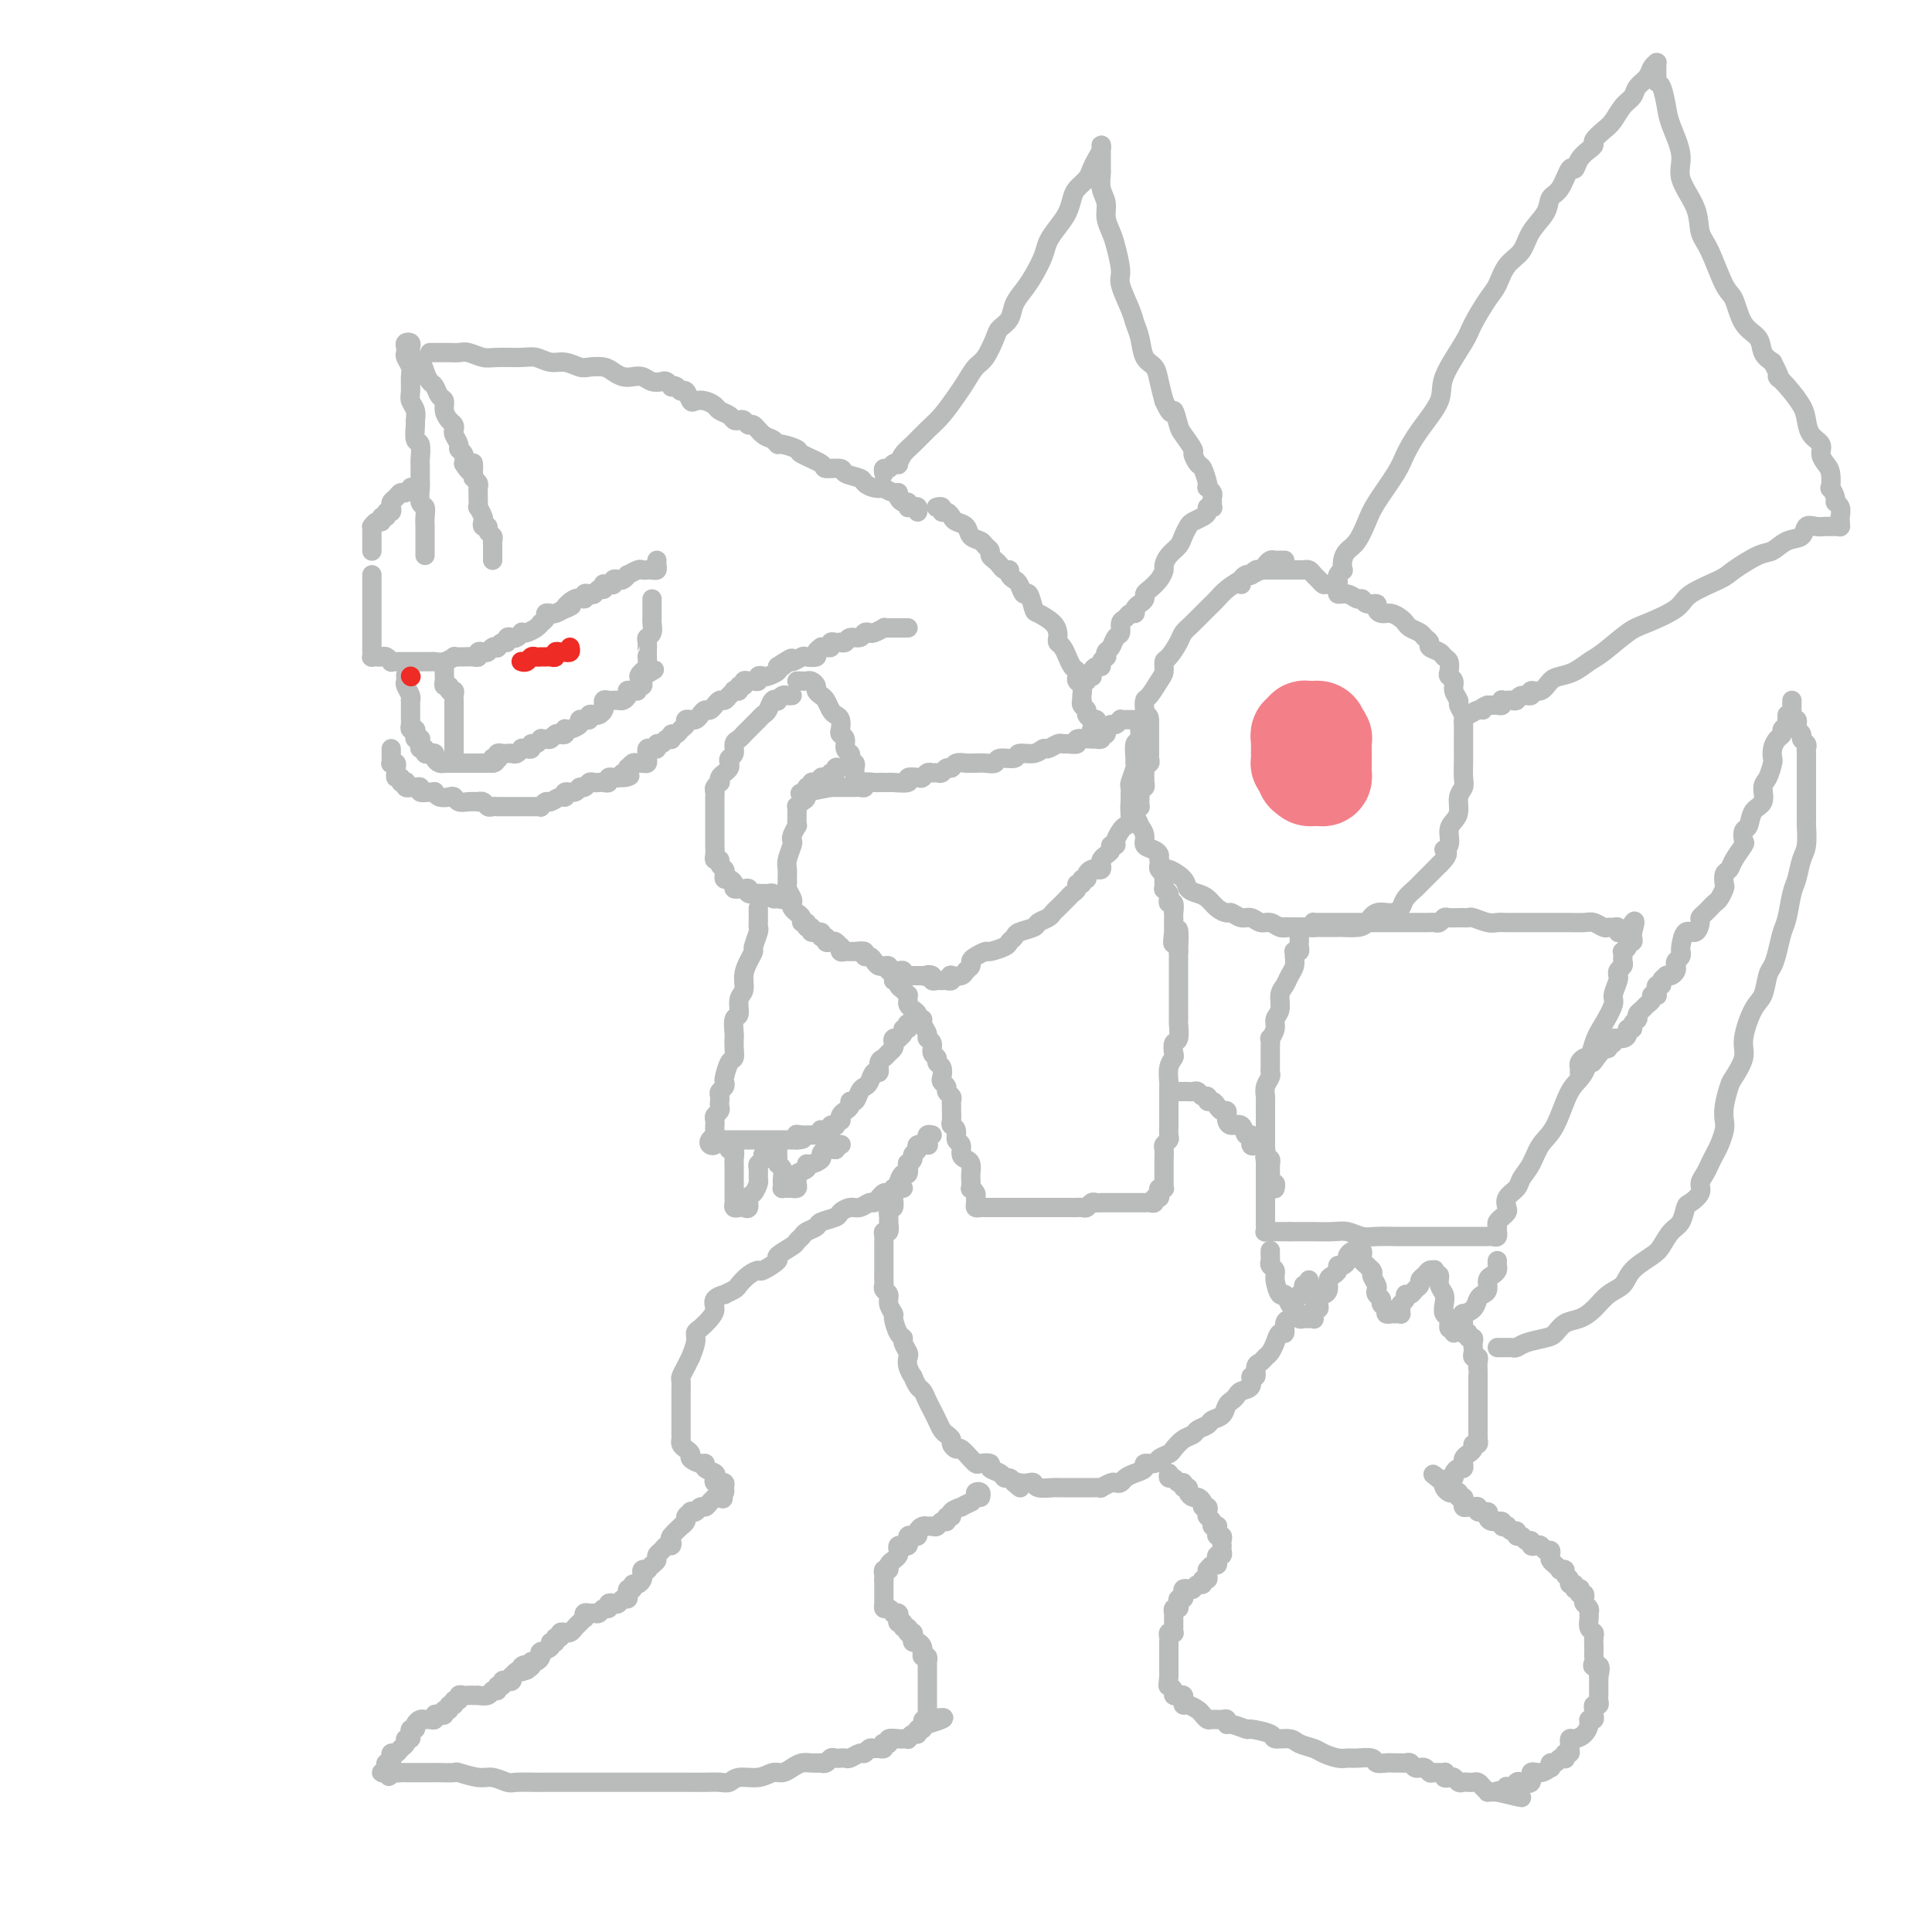 <svg viewBox='0 0 400 400' version='1.1' xmlns='http://www.w3.org/2000/svg' xmlns:xlink='http://www.w3.org/1999/xlink'><g fill='none' stroke='#BABBBB' stroke-width='4' stroke-linecap='round' stroke-linejoin='round'><path d='M77,119c0.000,0.304 0.000,0.607 0,1c-0.000,0.393 -0.000,0.875 0,1c0.000,0.125 0.000,-0.107 0,0c-0.000,0.107 -0.000,0.554 0,1c0.000,0.446 0.000,0.893 0,1c-0.000,0.107 -0.000,-0.125 0,0c0.000,0.125 0.000,0.607 0,1c-0.000,0.393 -0.000,0.696 0,1c0.000,0.304 0.000,0.610 0,1c-0.000,0.390 -0.000,0.864 0,1c0.000,0.136 0.000,-0.066 0,0c-0.000,0.066 -0.000,0.399 0,1c0.000,0.601 0.000,1.471 0,2c-0.000,0.529 -0.000,0.719 0,1c0.000,0.281 0.000,0.653 0,1c-0.000,0.347 -0.001,0.667 0,1c0.001,0.333 0.003,0.678 0,1c-0.003,0.322 -0.012,0.623 0,1c0.012,0.377 0.044,0.832 0,1c-0.044,0.168 -0.166,0.049 0,0c0.166,-0.049 0.618,-0.027 1,0c0.382,0.027 0.694,0.060 1,0c0.306,-0.060 0.607,-0.212 1,0c0.393,0.212 0.879,0.789 1,1c0.121,0.211 -0.121,0.057 0,0c0.121,-0.057 0.606,-0.015 1,0c0.394,0.015 0.697,0.004 1,0c0.303,-0.004 0.606,-0.001 1,0c0.394,0.001 0.879,0.000 1,0c0.121,-0.000 -0.122,0.000 0,0c0.122,-0.000 0.609,-0.000 1,0c0.391,0.000 0.684,0.001 1,0c0.316,-0.001 0.653,-0.004 1,0c0.347,0.004 0.705,0.015 1,0c0.295,-0.015 0.527,-0.057 1,0c0.473,0.057 1.186,0.211 2,0c0.814,-0.211 1.727,-0.789 2,-1c0.273,-0.211 -0.095,-0.056 0,0c0.095,0.056 0.651,0.011 1,0c0.349,-0.011 0.489,0.011 1,0c0.511,-0.011 1.394,-0.054 2,0c0.606,0.054 0.936,0.207 1,0c0.064,-0.207 -0.136,-0.774 0,-1c0.136,-0.226 0.610,-0.112 1,0c0.390,0.112 0.696,0.222 1,0c0.304,-0.222 0.607,-0.777 1,-1c0.393,-0.223 0.875,-0.116 1,0c0.125,0.116 -0.107,0.241 0,0c0.107,-0.241 0.553,-0.848 1,-1c0.447,-0.152 0.894,0.152 1,0c0.106,-0.152 -0.130,-0.759 0,-1c0.130,-0.241 0.625,-0.116 1,0c0.375,0.116 0.629,0.225 1,0c0.371,-0.225 0.860,-0.782 1,-1c0.140,-0.218 -0.069,-0.096 0,0c0.069,0.096 0.415,0.167 1,0c0.585,-0.167 1.410,-0.570 2,-1c0.590,-0.430 0.946,-0.886 1,-1c0.054,-0.114 -0.194,0.114 0,0c0.194,-0.114 0.828,-0.569 1,-1c0.172,-0.431 -0.119,-0.837 0,-1c0.119,-0.163 0.647,-0.082 1,0c0.353,0.082 0.529,0.166 1,0c0.471,-0.166 1.235,-0.583 2,-1'/><path d='M117,126c2.851,-1.421 0.480,0.025 0,0c-0.480,-0.025 0.932,-1.522 2,-2c1.068,-0.478 1.791,0.064 2,0c0.209,-0.064 -0.098,-0.734 0,-1c0.098,-0.266 0.601,-0.128 1,0c0.399,0.128 0.695,0.244 1,0c0.305,-0.244 0.620,-0.850 1,-1c0.380,-0.150 0.824,0.157 1,0c0.176,-0.157 0.085,-0.778 0,-1c-0.085,-0.222 -0.163,-0.046 0,0c0.163,0.046 0.568,-0.039 1,0c0.432,0.039 0.890,0.203 1,0c0.110,-0.203 -0.130,-0.771 0,-1c0.130,-0.229 0.630,-0.118 1,0c0.370,0.118 0.610,0.242 1,0c0.390,-0.242 0.931,-0.849 1,-1c0.069,-0.151 -0.332,0.156 0,0c0.332,-0.156 1.399,-0.773 2,-1c0.601,-0.227 0.735,-0.064 1,0c0.265,0.064 0.659,0.027 1,0c0.341,-0.027 0.627,-0.046 1,0c0.373,0.046 0.832,0.157 1,0c0.168,-0.157 0.045,-0.581 0,-1c-0.045,-0.419 -0.013,-0.834 0,-1c0.013,-0.166 0.006,-0.083 0,0'/><path d='M92,138c-0.001,0.304 -0.001,0.607 0,1c0.001,0.393 0.004,0.875 0,1c-0.004,0.125 -0.016,-0.106 0,0c0.016,0.106 0.061,0.550 0,1c-0.061,0.450 -0.226,0.908 0,1c0.226,0.092 0.845,-0.182 1,0c0.155,0.182 -0.155,0.818 0,1c0.155,0.182 0.774,-0.092 1,0c0.226,0.092 0.061,0.550 0,1c-0.061,0.450 -0.016,0.894 0,1c0.016,0.106 0.004,-0.125 0,0c-0.004,0.125 -0.001,0.607 0,1c0.001,0.393 0.000,0.697 0,1c-0.000,0.303 -0.000,0.606 0,1c0.000,0.394 0.000,0.879 0,1c-0.000,0.121 -0.000,-0.121 0,0c0.000,0.121 0.000,0.606 0,1c-0.000,0.394 -0.000,0.697 0,1c0.000,0.303 0.000,0.606 0,1c-0.000,0.394 -0.000,0.880 0,1c0.000,0.120 0.000,-0.125 0,0c-0.000,0.125 -0.000,0.621 0,1c0.000,0.379 0.000,0.640 0,1c-0.000,0.360 -0.000,0.817 0,1c0.000,0.183 0.000,0.091 0,0'/><path d='M84,140c-0.008,-0.097 -0.016,-0.194 0,0c0.016,0.194 0.057,0.678 0,1c-0.057,0.322 -0.211,0.482 0,1c0.211,0.518 0.789,1.396 1,2c0.211,0.604 0.057,0.935 0,1c-0.057,0.065 -0.015,-0.136 0,0c0.015,0.136 0.004,0.610 0,1c-0.004,0.390 -0.001,0.696 0,1c0.001,0.304 -0.001,0.607 0,1c0.001,0.393 0.004,0.875 0,1c-0.004,0.125 -0.015,-0.107 0,0c0.015,0.107 0.056,0.554 0,1c-0.056,0.446 -0.207,0.890 0,1c0.207,0.110 0.773,-0.115 1,0c0.227,0.115 0.114,0.569 0,1c-0.114,0.431 -0.228,0.837 0,1c0.228,0.163 0.797,0.081 1,0c0.203,-0.081 0.040,-0.162 0,0c-0.040,0.162 0.045,0.565 0,1c-0.045,0.435 -0.218,0.900 0,1c0.218,0.100 0.828,-0.167 1,0c0.172,0.167 -0.095,0.766 0,1c0.095,0.234 0.551,0.101 1,0c0.449,-0.101 0.890,-0.171 1,0c0.110,0.171 -0.111,0.582 0,1c0.111,0.418 0.556,0.844 1,1c0.444,0.156 0.889,0.042 1,0c0.111,-0.042 -0.111,-0.011 0,0c0.111,0.011 0.554,0.003 1,0c0.446,-0.003 0.893,-0.001 1,0c0.107,0.001 -0.126,0.000 0,0c0.126,-0.000 0.612,-0.000 1,0c0.388,0.000 0.679,0.000 1,0c0.321,-0.000 0.674,-0.000 1,0c0.326,0.000 0.626,0.000 1,0c0.374,-0.000 0.821,-0.000 1,0c0.179,0.000 0.089,0.000 0,0c-0.089,-0.000 -0.179,-0.000 0,0c0.179,0.000 0.625,0.000 1,0c0.375,-0.000 0.679,-0.000 1,0c0.321,0.000 0.661,0.000 1,0'/><path d='M102,158c1.333,-0.222 0.164,-0.778 0,-1c-0.164,-0.222 0.677,-0.112 1,0c0.323,0.112 0.128,0.226 0,0c-0.128,-0.226 -0.189,-0.792 0,-1c0.189,-0.208 0.629,-0.060 1,0c0.371,0.060 0.673,0.030 1,0c0.327,-0.030 0.679,-0.061 1,0c0.321,0.061 0.612,0.214 1,0c0.388,-0.214 0.874,-0.793 1,-1c0.126,-0.207 -0.107,-0.040 0,0c0.107,0.040 0.554,-0.046 1,0c0.446,0.046 0.889,0.223 1,0c0.111,-0.223 -0.111,-0.844 0,-1c0.111,-0.156 0.554,0.155 1,0c0.446,-0.155 0.893,-0.777 1,-1c0.107,-0.223 -0.126,-0.046 0,0c0.126,0.046 0.612,-0.039 1,0c0.388,0.039 0.678,0.203 1,0c0.322,-0.203 0.674,-0.773 1,-1c0.326,-0.227 0.625,-0.113 1,0c0.375,0.113 0.826,0.224 1,0c0.174,-0.224 0.070,-0.782 0,-1c-0.070,-0.218 -0.106,-0.097 0,0c0.106,0.097 0.353,0.169 1,0c0.647,-0.169 1.694,-0.580 2,-1c0.306,-0.420 -0.129,-0.848 0,-1c0.129,-0.152 0.822,-0.027 1,0c0.178,0.027 -0.160,-0.045 0,0c0.160,0.045 0.817,0.205 1,0c0.183,-0.205 -0.109,-0.777 0,-1c0.109,-0.223 0.618,-0.097 1,0c0.382,0.097 0.638,0.166 1,0c0.362,-0.166 0.832,-0.566 1,-1c0.168,-0.434 0.035,-0.901 0,-1c-0.035,-0.099 0.028,0.170 0,0c-0.028,-0.170 -0.148,-0.778 0,-1c0.148,-0.222 0.564,-0.059 1,0c0.436,0.059 0.891,0.013 1,0c0.109,-0.013 -0.128,0.007 0,0c0.128,-0.007 0.622,-0.040 1,0c0.378,0.040 0.640,0.154 1,0c0.360,-0.154 0.819,-0.576 1,-1c0.181,-0.424 0.086,-0.850 0,-1c-0.086,-0.150 -0.163,-0.025 0,0c0.163,0.025 0.565,-0.049 1,0c0.435,0.049 0.901,0.220 1,0c0.099,-0.220 -0.169,-0.832 0,-1c0.169,-0.168 0.776,0.109 1,0c0.224,-0.109 0.064,-0.602 0,-1c-0.064,-0.398 -0.032,-0.699 0,-1'/><path d='M133,140c4.812,-2.731 1.342,-0.560 0,0c-1.342,0.560 -0.556,-0.493 0,-1c0.556,-0.507 0.881,-0.468 1,-1c0.119,-0.532 0.031,-1.634 0,-2c-0.031,-0.366 -0.004,0.005 0,0c0.004,-0.005 -0.013,-0.386 0,-1c0.013,-0.614 0.056,-1.459 0,-2c-0.056,-0.541 -0.211,-0.776 0,-1c0.211,-0.224 0.789,-0.437 1,-1c0.211,-0.563 0.057,-1.474 0,-2c-0.057,-0.526 -0.015,-0.665 0,-1c0.015,-0.335 0.004,-0.864 0,-1c-0.004,-0.136 -0.001,0.121 0,0c0.001,-0.121 0.000,-0.620 0,-1c-0.000,-0.380 -0.000,-0.641 0,-1c0.000,-0.359 0.000,-0.817 0,-1c-0.000,-0.183 -0.000,-0.092 0,0'/><path d='M81,155c-0.001,0.445 -0.001,0.890 0,1c0.001,0.110 0.004,-0.115 0,0c-0.004,0.115 -0.015,0.570 0,1c0.015,0.430 0.057,0.836 0,1c-0.057,0.164 -0.212,0.086 0,0c0.212,-0.086 0.793,-0.182 1,0c0.207,0.182 0.040,0.641 0,1c-0.040,0.359 0.045,0.618 0,1c-0.045,0.382 -0.222,0.886 0,1c0.222,0.114 0.843,-0.162 1,0c0.157,0.162 -0.150,0.761 0,1c0.150,0.239 0.757,0.116 1,0c0.243,-0.116 0.120,-0.227 0,0c-0.120,0.227 -0.238,0.792 0,1c0.238,0.208 0.833,0.060 1,0c0.167,-0.060 -0.092,-0.030 0,0c0.092,0.030 0.536,0.061 1,0c0.464,-0.061 0.947,-0.213 1,0c0.053,0.213 -0.324,0.793 0,1c0.324,0.207 1.347,0.042 2,0c0.653,-0.042 0.935,0.040 1,0c0.065,-0.040 -0.085,-0.203 0,0c0.085,0.203 0.407,0.772 1,1c0.593,0.228 1.459,0.113 2,0c0.541,-0.113 0.757,-0.226 1,0c0.243,0.226 0.513,0.792 1,1c0.487,0.208 1.191,0.060 2,0c0.809,-0.060 1.722,-0.030 2,0c0.278,0.030 -0.080,0.061 0,0c0.080,-0.061 0.599,-0.212 1,0c0.401,0.212 0.685,0.789 1,1c0.315,0.211 0.660,0.057 1,0c0.340,-0.057 0.673,-0.015 1,0c0.327,0.015 0.647,0.004 1,0c0.353,-0.004 0.738,-0.001 1,0c0.262,0.001 0.402,0.000 1,0c0.598,-0.000 1.653,-0.000 2,0c0.347,0.000 -0.013,0.001 0,0c0.013,-0.001 0.399,-0.004 1,0c0.601,0.004 1.417,0.016 2,0c0.583,-0.016 0.933,-0.061 1,0c0.067,0.061 -0.150,0.228 0,0c0.150,-0.228 0.665,-0.850 1,-1c0.335,-0.150 0.489,0.171 1,0c0.511,-0.171 1.380,-0.834 2,-1c0.620,-0.166 0.992,0.167 1,0c0.008,-0.167 -0.349,-0.833 0,-1c0.349,-0.167 1.403,0.165 2,0c0.597,-0.165 0.737,-0.829 1,-1c0.263,-0.171 0.647,0.150 1,0c0.353,-0.150 0.673,-0.771 1,-1c0.327,-0.229 0.661,-0.065 1,0c0.339,0.065 0.682,0.031 1,0c0.318,-0.031 0.610,-0.061 1,0c0.390,0.061 0.878,0.212 1,0c0.122,-0.212 -0.121,-0.788 0,-1c0.121,-0.212 0.606,-0.061 1,0c0.394,0.061 0.697,0.030 1,0'/><path d='M128,161c4.110,-0.863 1.885,-0.020 1,0c-0.885,0.020 -0.430,-0.783 0,-1c0.430,-0.217 0.836,0.152 1,0c0.164,-0.152 0.085,-0.826 0,-1c-0.085,-0.174 -0.177,0.150 0,0c0.177,-0.150 0.622,-0.775 1,-1c0.378,-0.225 0.690,-0.049 1,0c0.310,0.049 0.618,-0.029 1,0c0.382,0.029 0.837,0.165 1,0c0.163,-0.165 0.034,-0.632 0,-1c-0.034,-0.368 0.029,-0.639 0,-1c-0.029,-0.361 -0.148,-0.814 0,-1c0.148,-0.186 0.564,-0.106 1,0c0.436,0.106 0.891,0.239 1,0c0.109,-0.239 -0.129,-0.849 0,-1c0.129,-0.151 0.623,0.157 1,0c0.377,-0.157 0.636,-0.778 1,-1c0.364,-0.222 0.833,-0.045 1,0c0.167,0.045 0.033,-0.044 0,0c-0.033,0.044 0.034,0.219 0,0c-0.034,-0.219 -0.168,-0.833 0,-1c0.168,-0.167 0.637,0.113 1,0c0.363,-0.113 0.618,-0.619 1,-1c0.382,-0.381 0.890,-0.637 1,-1c0.110,-0.363 -0.178,-0.832 0,-1c0.178,-0.168 0.821,-0.035 1,0c0.179,0.035 -0.107,-0.028 0,0c0.107,0.028 0.607,0.147 1,0c0.393,-0.147 0.679,-0.560 1,-1c0.321,-0.440 0.677,-0.906 1,-1c0.323,-0.094 0.611,0.186 1,0c0.389,-0.186 0.877,-0.837 1,-1c0.123,-0.163 -0.121,0.163 0,0c0.121,-0.163 0.606,-0.814 1,-1c0.394,-0.186 0.698,0.095 1,0c0.302,-0.095 0.602,-0.565 1,-1c0.398,-0.435 0.895,-0.833 1,-1c0.105,-0.167 -0.183,-0.101 0,0c0.183,0.101 0.837,0.237 1,0c0.163,-0.237 -0.164,-0.848 0,-1c0.164,-0.152 0.818,0.157 1,0c0.182,-0.157 -0.110,-0.778 0,-1c0.110,-0.222 0.621,-0.046 1,0c0.379,0.046 0.625,-0.040 1,0c0.375,0.040 0.878,0.204 1,0c0.122,-0.204 -0.139,-0.776 0,-1c0.139,-0.224 0.676,-0.101 1,0c0.324,0.101 0.433,0.181 1,0c0.567,-0.181 1.590,-0.623 2,-1c0.410,-0.377 0.205,-0.688 0,-1'/><path d='M161,138c5.279,-3.493 1.976,-0.726 1,0c-0.976,0.726 0.373,-0.589 1,-1c0.627,-0.411 0.531,0.083 1,0c0.469,-0.083 1.503,-0.744 2,-1c0.497,-0.256 0.458,-0.107 1,0c0.542,0.107 1.665,0.172 2,0c0.335,-0.172 -0.116,-0.581 0,-1c0.116,-0.419 0.801,-0.848 1,-1c0.199,-0.152 -0.088,-0.027 0,0c0.088,0.027 0.549,-0.045 1,0c0.451,0.045 0.890,0.208 1,0c0.110,-0.208 -0.111,-0.787 0,-1c0.111,-0.213 0.554,-0.061 1,0c0.446,0.061 0.897,0.031 1,0c0.103,-0.031 -0.141,-0.065 0,0c0.141,0.065 0.668,0.227 1,0c0.332,-0.227 0.469,-0.845 1,-1c0.531,-0.155 1.457,0.151 2,0c0.543,-0.151 0.705,-0.758 1,-1c0.295,-0.242 0.723,-0.117 1,0c0.277,0.117 0.403,0.228 1,0c0.597,-0.228 1.666,-0.793 2,-1c0.334,-0.207 -0.065,-0.055 0,0c0.065,0.055 0.596,0.015 1,0c0.404,-0.015 0.683,-0.004 1,0c0.317,0.004 0.673,0.001 1,0c0.327,-0.001 0.627,-0.000 1,0c0.373,0.000 0.821,0.000 1,0c0.179,-0.000 0.090,-0.000 0,0'/><path d='M88,115c-0.000,-0.439 -0.000,-0.877 0,-1c0.000,-0.123 0.000,0.070 0,0c-0.000,-0.070 -0.000,-0.403 0,-1c0.000,-0.597 0.001,-1.460 0,-2c-0.001,-0.540 -0.004,-0.759 0,-1c0.004,-0.241 0.015,-0.506 0,-1c-0.015,-0.494 -0.057,-1.219 0,-2c0.057,-0.781 0.211,-1.618 0,-2c-0.211,-0.382 -0.789,-0.310 -1,-1c-0.211,-0.690 -0.056,-2.143 0,-3c0.056,-0.857 0.011,-1.116 0,-2c-0.011,-0.884 0.011,-2.391 0,-3c-0.011,-0.609 -0.056,-0.319 0,-1c0.056,-0.681 0.212,-2.332 0,-3c-0.212,-0.668 -0.793,-0.353 -1,-1c-0.207,-0.647 -0.041,-2.255 0,-3c0.041,-0.745 -0.042,-0.626 0,-1c0.042,-0.374 0.208,-1.241 0,-2c-0.208,-0.759 -0.792,-1.412 -1,-2c-0.208,-0.588 -0.042,-1.113 0,-2c0.042,-0.887 -0.041,-2.135 0,-3c0.041,-0.865 0.206,-1.346 0,-2c-0.206,-0.654 -0.784,-1.483 -1,-2c-0.216,-0.517 -0.072,-0.724 0,-1c0.072,-0.276 0.072,-0.621 0,-1c-0.072,-0.379 -0.216,-0.791 0,-1c0.216,-0.209 0.790,-0.213 1,0c0.210,0.213 0.054,0.645 0,1c-0.054,0.355 -0.008,0.633 0,1c0.008,0.367 -0.023,0.822 0,1c0.023,0.178 0.100,0.079 0,0c-0.100,-0.079 -0.378,-0.138 0,0c0.378,0.138 1.410,0.475 2,1c0.590,0.525 0.736,1.239 1,2c0.264,0.761 0.644,1.569 1,2c0.356,0.431 0.687,0.487 1,1c0.313,0.513 0.609,1.485 1,2c0.391,0.515 0.875,0.572 1,1c0.125,0.428 -0.111,1.227 0,2c0.111,0.773 0.570,1.520 1,2c0.430,0.480 0.832,0.692 1,1c0.168,0.308 0.101,0.712 0,1c-0.101,0.288 -0.237,0.461 0,1c0.237,0.539 0.847,1.443 1,2c0.153,0.557 -0.151,0.765 0,1c0.151,0.235 0.757,0.496 1,1c0.243,0.504 0.121,1.252 0,2'/><path d='M96,96c2.305,3.759 2.068,0.656 2,0c-0.068,-0.656 0.034,1.134 0,2c-0.034,0.866 -0.205,0.808 0,1c0.205,0.192 0.787,0.634 1,1c0.213,0.366 0.056,0.657 0,1c-0.056,0.343 -0.011,0.740 0,1c0.011,0.260 -0.011,0.384 0,1c0.011,0.616 0.054,1.724 0,2c-0.054,0.276 -0.207,-0.281 0,0c0.207,0.281 0.772,1.399 1,2c0.228,0.601 0.117,0.686 0,1c-0.117,0.314 -0.242,0.858 0,1c0.242,0.142 0.849,-0.117 1,0c0.151,0.117 -0.156,0.610 0,1c0.156,0.390 0.774,0.678 1,1c0.226,0.322 0.061,0.677 0,1c-0.061,0.323 -0.016,0.612 0,1c0.016,0.388 0.004,0.875 0,1c-0.004,0.125 -0.001,-0.111 0,0c0.001,0.111 0.000,0.568 0,1c-0.000,0.432 -0.000,0.838 0,1c0.000,0.162 0.000,0.081 0,0'/><path d='M89,73c0.479,0.000 0.958,0.000 1,0c0.042,-0.000 -0.352,-0.001 0,0c0.352,0.001 1.449,0.004 2,0c0.551,-0.004 0.557,-0.015 1,0c0.443,0.015 1.322,0.057 2,0c0.678,-0.057 1.153,-0.212 2,0c0.847,0.212 2.064,0.793 3,1c0.936,0.207 1.590,0.040 3,0c1.410,-0.040 3.575,0.045 5,0c1.425,-0.045 2.110,-0.222 3,0c0.890,0.222 1.985,0.843 3,1c1.015,0.157 1.948,-0.151 3,0c1.052,0.151 2.221,0.762 3,1c0.779,0.238 1.167,0.102 2,0c0.833,-0.102 2.110,-0.172 3,0c0.890,0.172 1.393,0.586 2,1c0.607,0.414 1.318,0.829 2,1c0.682,0.171 1.334,0.097 2,0c0.666,-0.097 1.345,-0.219 2,0c0.655,0.219 1.285,0.777 2,1c0.715,0.223 1.515,0.111 2,0c0.485,-0.111 0.655,-0.222 1,0c0.345,0.222 0.866,0.775 1,1c0.134,0.225 -0.119,0.120 0,0c0.119,-0.120 0.608,-0.256 1,0c0.392,0.256 0.685,0.905 1,1c0.315,0.095 0.652,-0.364 1,0c0.348,0.364 0.708,1.551 1,2c0.292,0.449 0.516,0.162 1,0c0.484,-0.162 1.229,-0.197 2,0c0.771,0.197 1.569,0.628 2,1c0.431,0.372 0.497,0.687 1,1c0.503,0.313 1.444,0.624 2,1c0.556,0.376 0.725,0.817 1,1c0.275,0.183 0.654,0.108 1,0c0.346,-0.108 0.660,-0.251 1,0c0.340,0.251 0.708,0.894 1,1c0.292,0.106 0.510,-0.326 1,0c0.490,0.326 1.253,1.411 2,2c0.747,0.589 1.478,0.682 2,1c0.522,0.318 0.834,0.862 1,1c0.166,0.138 0.185,-0.131 1,0c0.815,0.131 2.426,0.661 3,1c0.574,0.339 0.113,0.486 1,1c0.887,0.514 3.124,1.395 4,2c0.876,0.605 0.391,0.936 1,1c0.609,0.064 2.312,-0.137 3,0c0.688,0.137 0.360,0.611 1,1c0.640,0.389 2.247,0.692 3,1c0.753,0.308 0.653,0.623 1,1c0.347,0.377 1.141,0.818 2,1c0.859,0.182 1.785,0.104 2,0c0.215,-0.104 -0.279,-0.234 0,0c0.279,0.234 1.332,0.832 2,1c0.668,0.168 0.949,-0.095 1,0c0.051,0.095 -0.130,0.547 0,1c0.130,0.453 0.570,0.906 1,1c0.430,0.094 0.850,-0.171 1,0c0.150,0.171 0.030,0.777 0,1c-0.030,0.223 0.030,0.064 0,0c-0.030,-0.064 -0.152,-0.031 0,0c0.152,0.031 0.577,0.060 1,0c0.423,-0.060 0.845,-0.208 1,0c0.155,0.208 0.044,0.774 0,1c-0.044,0.226 -0.022,0.113 0,0'/><path d='M77,114c0.000,0.091 0.000,0.183 0,0c-0.000,-0.183 -0.000,-0.640 0,-1c0.000,-0.360 0.000,-0.622 0,-1c-0.000,-0.378 -0.001,-0.871 0,-1c0.001,-0.129 0.003,0.105 0,0c-0.003,-0.105 -0.011,-0.549 0,-1c0.011,-0.451 0.040,-0.910 0,-1c-0.040,-0.090 -0.150,0.187 0,0c0.150,-0.187 0.561,-0.839 1,-1c0.439,-0.161 0.906,0.168 1,0c0.094,-0.168 -0.185,-0.833 0,-1c0.185,-0.167 0.834,0.165 1,0c0.166,-0.165 -0.151,-0.828 0,-1c0.151,-0.172 0.772,0.147 1,0c0.228,-0.147 0.064,-0.760 0,-1c-0.064,-0.240 -0.028,-0.107 0,0c0.028,0.107 0.049,0.187 0,0c-0.049,-0.187 -0.167,-0.642 0,-1c0.167,-0.358 0.619,-0.618 1,-1c0.381,-0.382 0.690,-0.887 1,-1c0.310,-0.113 0.619,0.166 1,0c0.381,-0.166 0.833,-0.775 1,-1c0.167,-0.225 0.048,-0.064 0,0c-0.048,0.064 -0.024,0.032 0,0'/><path d='M194,105c-0.119,0.032 -0.239,0.064 0,0c0.239,-0.064 0.836,-0.224 1,0c0.164,0.224 -0.107,0.833 0,1c0.107,0.167 0.591,-0.106 1,0c0.409,0.106 0.743,0.592 1,1c0.257,0.408 0.436,0.739 1,1c0.564,0.261 1.514,0.451 2,1c0.486,0.549 0.508,1.456 1,2c0.492,0.544 1.455,0.723 2,1c0.545,0.277 0.671,0.651 1,1c0.329,0.349 0.861,0.672 1,1c0.139,0.328 -0.117,0.662 0,1c0.117,0.338 0.605,0.682 1,1c0.395,0.318 0.697,0.610 1,1c0.303,0.390 0.606,0.876 1,1c0.394,0.124 0.879,-0.116 1,0c0.121,0.116 -0.122,0.589 0,1c0.122,0.411 0.611,0.762 1,1c0.389,0.238 0.680,0.364 1,1c0.320,0.636 0.671,1.784 1,2c0.329,0.216 0.638,-0.499 1,0c0.362,0.499 0.777,2.214 1,3c0.223,0.786 0.255,0.645 1,1c0.745,0.355 2.202,1.207 3,2c0.798,0.793 0.936,1.527 1,2c0.064,0.473 0.055,0.685 0,1c-0.055,0.315 -0.156,0.732 0,1c0.156,0.268 0.567,0.386 1,1c0.433,0.614 0.886,1.724 1,2c0.114,0.276 -0.113,-0.281 0,0c0.113,0.281 0.565,1.399 1,2c0.435,0.601 0.852,0.685 1,1c0.148,0.315 0.026,0.861 0,1c-0.026,0.139 0.046,-0.131 0,0c-0.046,0.131 -0.208,0.661 0,1c0.208,0.339 0.787,0.486 1,1c0.213,0.514 0.061,1.395 0,2c-0.061,0.605 -0.032,0.936 0,1c0.032,0.064 0.065,-0.137 0,0c-0.065,0.137 -0.229,0.611 0,1c0.229,0.389 0.850,0.692 1,1c0.150,0.308 -0.170,0.621 0,1c0.170,0.379 0.831,0.823 1,1c0.169,0.177 -0.155,0.086 0,0c0.155,-0.086 0.787,-0.167 1,0c0.213,0.167 0.005,0.581 0,1c-0.005,0.419 0.191,0.844 0,1c-0.191,0.156 -0.769,0.045 -1,0c-0.231,-0.045 -0.116,-0.022 0,0'/><path d='M165,141c0.331,-0.006 0.662,-0.013 1,0c0.338,0.013 0.682,0.045 1,0c0.318,-0.045 0.610,-0.168 1,0c0.390,0.168 0.878,0.626 1,1c0.122,0.374 -0.122,0.664 0,1c0.122,0.336 0.611,0.719 1,1c0.389,0.281 0.679,0.460 1,1c0.321,0.540 0.673,1.440 1,2c0.327,0.560 0.627,0.779 1,1c0.373,0.221 0.817,0.444 1,1c0.183,0.556 0.105,1.444 0,2c-0.105,0.556 -0.238,0.779 0,1c0.238,0.221 0.847,0.442 1,1c0.153,0.558 -0.151,1.455 0,2c0.151,0.545 0.759,0.737 1,1c0.241,0.263 0.117,0.595 0,1c-0.117,0.405 -0.228,0.882 0,1c0.228,0.118 0.793,-0.122 1,0c0.207,0.122 0.055,0.607 0,1c-0.055,0.393 -0.015,0.693 0,1c0.015,0.307 0.004,0.621 0,1c-0.004,0.379 -0.001,0.823 0,1c0.001,0.177 0.001,0.089 0,0'/><path d='M174,159c-0.455,-0.121 -0.909,-0.242 -1,0c-0.091,0.242 0.182,0.849 0,1c-0.182,0.151 -0.818,-0.152 -1,0c-0.182,0.152 0.091,0.759 0,1c-0.091,0.241 -0.545,0.118 -1,0c-0.455,-0.118 -0.911,-0.229 -1,0c-0.089,0.229 0.187,0.798 0,1c-0.187,0.202 -0.839,0.038 -1,0c-0.161,-0.038 0.168,0.049 0,0c-0.168,-0.049 -0.832,-0.235 -1,0c-0.168,0.235 0.162,0.890 0,1c-0.162,0.110 -0.814,-0.326 -1,0c-0.186,0.326 0.094,1.415 0,2c-0.094,0.585 -0.561,0.667 -1,1c-0.439,0.333 -0.850,0.917 -1,1c-0.150,0.083 -0.039,-0.333 0,0c0.039,0.333 0.007,1.416 0,2c-0.007,0.584 0.012,0.668 0,1c-0.012,0.332 -0.055,0.913 0,1c0.055,0.087 0.207,-0.321 0,0c-0.207,0.321 -0.773,1.370 -1,2c-0.227,0.630 -0.113,0.841 0,1c0.113,0.159 0.227,0.266 0,1c-0.227,0.734 -0.794,2.093 -1,3c-0.206,0.907 -0.052,1.360 0,2c0.052,0.640 0.000,1.467 0,2c-0.000,0.533 0.051,0.772 0,1c-0.051,0.228 -0.206,0.443 0,1c0.206,0.557 0.772,1.455 1,2c0.228,0.545 0.118,0.737 0,1c-0.118,0.263 -0.243,0.596 0,1c0.243,0.404 0.854,0.878 1,1c0.146,0.122 -0.172,-0.107 0,0c0.172,0.107 0.835,0.549 1,1c0.165,0.451 -0.168,0.909 0,1c0.168,0.091 0.837,-0.187 1,0c0.163,0.187 -0.182,0.839 0,1c0.182,0.161 0.890,-0.168 1,0c0.110,0.168 -0.378,0.833 0,1c0.378,0.167 1.621,-0.165 2,0c0.379,0.165 -0.106,0.828 0,1c0.106,0.172 0.803,-0.146 1,0c0.197,0.146 -0.105,0.756 0,1c0.105,0.244 0.616,0.122 1,0c0.384,-0.122 0.641,-0.243 1,0c0.359,0.243 0.820,0.850 1,1c0.180,0.150 0.080,-0.157 0,0c-0.080,0.157 -0.142,0.778 0,1c0.142,0.222 0.486,0.045 1,0c0.514,-0.045 1.199,0.043 2,0c0.801,-0.043 1.720,-0.218 2,0c0.280,0.218 -0.079,0.829 0,1c0.079,0.171 0.594,-0.097 1,0c0.406,0.097 0.701,0.561 1,1c0.299,0.439 0.601,0.853 1,1c0.399,0.147 0.895,0.025 1,0c0.105,-0.025 -0.179,0.046 0,0c0.179,-0.046 0.823,-0.210 1,0c0.177,0.210 -0.111,0.792 0,1c0.111,0.208 0.622,0.042 1,0c0.378,-0.042 0.624,0.041 1,0c0.376,-0.041 0.884,-0.207 1,0c0.116,0.207 -0.158,0.788 0,1c0.158,0.212 0.750,0.057 1,0c0.250,-0.057 0.160,-0.015 0,0c-0.160,0.015 -0.389,0.004 0,0c0.389,-0.004 1.397,-0.001 2,0c0.603,0.001 0.802,0.001 1,0'/><path d='M191,202c2.792,0.790 1.273,0.264 1,0c-0.273,-0.264 0.700,-0.267 1,0c0.300,0.267 -0.074,0.805 0,1c0.074,0.195 0.595,0.049 1,0c0.405,-0.049 0.695,0.001 1,0c0.305,-0.001 0.624,-0.052 1,0c0.376,0.052 0.807,0.207 1,0c0.193,-0.207 0.147,-0.776 0,-1c-0.147,-0.224 -0.394,-0.101 0,0c0.394,0.101 1.428,0.182 2,0c0.572,-0.182 0.682,-0.627 1,-1c0.318,-0.373 0.842,-0.673 1,-1c0.158,-0.327 -0.052,-0.679 0,-1c0.052,-0.321 0.367,-0.611 1,-1c0.633,-0.389 1.585,-0.878 2,-1c0.415,-0.122 0.294,0.122 1,0c0.706,-0.122 2.238,-0.610 3,-1c0.762,-0.390 0.752,-0.682 1,-1c0.248,-0.318 0.753,-0.663 1,-1c0.247,-0.337 0.238,-0.668 1,-1c0.762,-0.332 2.297,-0.665 3,-1c0.703,-0.335 0.573,-0.671 1,-1c0.427,-0.329 1.409,-0.652 2,-1c0.591,-0.348 0.789,-0.723 1,-1c0.211,-0.277 0.434,-0.457 1,-1c0.566,-0.543 1.476,-1.451 2,-2c0.524,-0.549 0.661,-0.740 1,-1c0.339,-0.260 0.879,-0.591 1,-1c0.121,-0.409 -0.179,-0.897 0,-1c0.179,-0.103 0.836,0.179 1,0c0.164,-0.179 -0.163,-0.819 0,-1c0.163,-0.181 0.818,0.096 1,0c0.182,-0.096 -0.109,-0.565 0,-1c0.109,-0.435 0.617,-0.838 1,-1c0.383,-0.162 0.641,-0.085 1,0c0.359,0.085 0.818,0.178 1,0c0.182,-0.178 0.086,-0.626 0,-1c-0.086,-0.374 -0.163,-0.674 0,-1c0.163,-0.326 0.565,-0.678 1,-1c0.435,-0.322 0.904,-0.615 1,-1c0.096,-0.385 -0.182,-0.863 0,-1c0.182,-0.137 0.823,0.067 1,0c0.177,-0.067 -0.111,-0.404 0,-1c0.111,-0.596 0.621,-1.451 1,-2c0.379,-0.549 0.627,-0.792 1,-1c0.373,-0.208 0.870,-0.379 1,-1c0.130,-0.621 -0.109,-1.690 0,-2c0.109,-0.310 0.565,0.139 1,0c0.435,-0.139 0.848,-0.864 1,-1c0.152,-0.136 0.045,0.319 0,0c-0.045,-0.319 -0.026,-1.410 0,-2c0.026,-0.590 0.060,-0.679 0,-1c-0.060,-0.321 -0.212,-0.874 0,-1c0.212,-0.126 0.789,0.173 1,0c0.211,-0.173 0.057,-0.820 0,-1c-0.057,-0.180 -0.016,0.105 0,0c0.016,-0.105 0.008,-0.602 0,-1c-0.008,-0.398 -0.016,-0.698 0,-1c0.016,-0.302 0.057,-0.606 0,-1c-0.057,-0.394 -0.211,-0.879 0,-1c0.211,-0.121 0.789,0.123 1,0c0.211,-0.123 0.057,-0.611 0,-1c-0.057,-0.389 -0.015,-0.678 0,-1c0.015,-0.322 0.004,-0.678 0,-1c-0.004,-0.322 -0.001,-0.611 0,-1c0.001,-0.389 0.000,-0.878 0,-1c-0.000,-0.122 -0.000,0.122 0,0c0.000,-0.122 0.000,-0.610 0,-1c-0.000,-0.390 -0.000,-0.683 0,-1c0.000,-0.317 0.000,-0.659 0,-1'/><path d='M238,150c0.086,-2.856 -0.698,-1.497 -1,-1c-0.302,0.497 -0.123,0.133 0,0c0.123,-0.133 0.188,-0.036 0,0c-0.188,0.036 -0.629,0.010 -1,0c-0.371,-0.010 -0.673,-0.004 -1,0c-0.327,0.004 -0.679,0.005 -1,0c-0.321,-0.005 -0.610,-0.016 -1,0c-0.390,0.016 -0.879,0.060 -1,0c-0.121,-0.060 0.126,-0.223 0,0c-0.126,0.223 -0.626,0.830 -1,1c-0.374,0.170 -0.622,-0.099 -1,0c-0.378,0.099 -0.885,0.566 -1,1c-0.115,0.434 0.162,0.834 0,1c-0.162,0.166 -0.762,0.097 -1,0c-0.238,-0.097 -0.114,-0.223 0,0c0.114,0.223 0.218,0.796 0,1c-0.218,0.204 -0.759,0.041 -1,0c-0.241,-0.041 -0.183,0.042 -1,0c-0.817,-0.042 -2.508,-0.208 -3,0c-0.492,0.208 0.215,0.792 0,1c-0.215,0.208 -1.353,0.041 -2,0c-0.647,-0.041 -0.805,0.046 -1,0c-0.195,-0.046 -0.427,-0.224 -1,0c-0.573,0.224 -1.485,0.849 -2,1c-0.515,0.151 -0.632,-0.171 -1,0c-0.368,0.171 -0.987,0.834 -2,1c-1.013,0.166 -2.421,-0.166 -3,0c-0.579,0.166 -0.330,0.829 -1,1c-0.670,0.171 -2.260,-0.150 -3,0c-0.740,0.150 -0.631,0.773 -1,1c-0.369,0.227 -1.216,0.060 -2,0c-0.784,-0.060 -1.505,-0.012 -2,0c-0.495,0.012 -0.762,-0.012 -1,0c-0.238,0.012 -0.445,0.060 -1,0c-0.555,-0.060 -1.458,-0.226 -2,0c-0.542,0.226 -0.723,0.846 -1,1c-0.277,0.154 -0.652,-0.156 -1,0c-0.348,0.156 -0.671,0.777 -1,1c-0.329,0.223 -0.664,0.046 -1,0c-0.336,-0.046 -0.673,0.039 -1,0c-0.327,-0.039 -0.645,-0.203 -1,0c-0.355,0.203 -0.747,0.772 -1,1c-0.253,0.228 -0.368,0.114 -1,0c-0.632,-0.114 -1.780,-0.227 -2,0c-0.220,0.227 0.488,0.793 0,1c-0.488,0.207 -2.171,0.056 -3,0c-0.829,-0.056 -0.804,-0.016 -1,0c-0.196,0.016 -0.612,0.008 -1,0c-0.388,-0.008 -0.748,-0.016 -1,0c-0.252,0.016 -0.395,0.057 -1,0c-0.605,-0.057 -1.671,-0.211 -2,0c-0.329,0.211 0.080,0.789 0,1c-0.080,0.211 -0.647,0.057 -1,0c-0.353,-0.057 -0.490,-0.015 -1,0c-0.510,0.015 -1.394,0.004 -2,0c-0.606,-0.004 -0.936,-0.001 -1,0c-0.064,0.001 0.137,0.000 0,0c-0.137,-0.000 -0.610,-0.000 -1,0c-0.390,0.000 -0.695,0.000 -1,0'/><path d='M172,163c-11.000,2.167 -5.500,1.083 0,0'/><path d='M266,116c-0.333,-0.006 -0.666,-0.013 -1,0c-0.334,0.013 -0.670,0.045 -1,0c-0.330,-0.045 -0.654,-0.168 -1,0c-0.346,0.168 -0.715,0.625 -1,1c-0.285,0.375 -0.485,0.667 -1,1c-0.515,0.333 -1.344,0.707 -2,1c-0.656,0.293 -1.138,0.505 -2,1c-0.862,0.495 -2.105,1.274 -3,2c-0.895,0.726 -1.443,1.401 -2,2c-0.557,0.599 -1.122,1.124 -2,2c-0.878,0.876 -2.067,2.104 -3,3c-0.933,0.896 -1.608,1.462 -2,2c-0.392,0.538 -0.499,1.049 -1,2c-0.501,0.951 -1.395,2.343 -2,3c-0.605,0.657 -0.922,0.581 -1,1c-0.078,0.419 0.084,1.333 0,2c-0.084,0.667 -0.414,1.086 -1,2c-0.586,0.914 -1.429,2.323 -2,3c-0.571,0.677 -0.870,0.623 -1,1c-0.130,0.377 -0.091,1.184 0,2c0.091,0.816 0.235,1.641 0,2c-0.235,0.359 -0.848,0.254 -1,1c-0.152,0.746 0.156,2.344 0,3c-0.156,0.656 -0.778,0.369 -1,1c-0.222,0.631 -0.045,2.181 0,3c0.045,0.819 -0.040,0.906 0,1c0.040,0.094 0.207,0.195 0,1c-0.207,0.805 -0.788,2.314 -1,3c-0.212,0.686 -0.054,0.550 0,1c0.054,0.450 0.004,1.488 0,2c-0.004,0.512 0.036,0.500 0,1c-0.036,0.500 -0.149,1.513 0,2c0.149,0.487 0.560,0.449 1,1c0.440,0.551 0.909,1.692 1,2c0.091,0.308 -0.196,-0.215 0,0c0.196,0.215 0.875,1.170 1,2c0.125,0.830 -0.303,1.537 0,2c0.303,0.463 1.336,0.683 2,1c0.664,0.317 0.959,0.732 1,1c0.041,0.268 -0.173,0.390 0,1c0.173,0.610 0.732,1.708 1,2c0.268,0.292 0.246,-0.221 1,0c0.754,0.221 2.285,1.176 3,2c0.715,0.824 0.615,1.517 1,2c0.385,0.483 1.254,0.755 2,1c0.746,0.245 1.369,0.462 2,1c0.631,0.538 1.271,1.397 2,2c0.729,0.603 1.546,0.950 2,1c0.454,0.050 0.544,-0.198 1,0c0.456,0.198 1.277,0.841 2,1c0.723,0.159 1.347,-0.168 2,0c0.653,0.168 1.333,0.830 2,1c0.667,0.170 1.321,-0.150 2,0c0.679,0.150 1.384,0.772 2,1c0.616,0.228 1.143,0.061 2,0c0.857,-0.061 2.043,-0.016 3,0c0.957,0.016 1.684,0.003 3,0c1.316,-0.003 3.219,0.006 4,0c0.781,-0.006 0.439,-0.025 1,0c0.561,0.025 2.024,0.096 3,0c0.976,-0.096 1.465,-0.357 2,-1c0.535,-0.643 1.117,-1.668 2,-2c0.883,-0.332 2.067,0.028 3,0c0.933,-0.028 1.615,-0.444 2,-1c0.385,-0.556 0.473,-1.251 1,-2c0.527,-0.749 1.492,-1.551 2,-2c0.508,-0.449 0.560,-0.544 1,-1c0.440,-0.456 1.269,-1.273 2,-2c0.731,-0.727 1.366,-1.363 2,-2'/><path d='M298,179c2.793,-2.672 1.274,-2.850 1,-3c-0.274,-0.150 0.696,-0.270 1,-1c0.304,-0.730 -0.058,-2.068 0,-3c0.058,-0.932 0.537,-1.456 1,-2c0.463,-0.544 0.909,-1.108 1,-2c0.091,-0.892 -0.172,-2.112 0,-3c0.172,-0.888 0.778,-1.445 1,-2c0.222,-0.555 0.059,-1.107 0,-2c-0.059,-0.893 -0.016,-2.127 0,-3c0.016,-0.873 0.004,-1.386 0,-2c-0.004,-0.614 0.000,-1.329 0,-2c-0.000,-0.671 -0.004,-1.297 0,-2c0.004,-0.703 0.016,-1.483 0,-2c-0.016,-0.517 -0.061,-0.771 0,-1c0.061,-0.229 0.228,-0.432 0,-1c-0.228,-0.568 -0.849,-1.500 -1,-2c-0.151,-0.500 0.170,-0.567 0,-1c-0.170,-0.433 -0.829,-1.233 -1,-2c-0.171,-0.767 0.147,-1.501 0,-2c-0.147,-0.499 -0.759,-0.764 -1,-1c-0.241,-0.236 -0.111,-0.445 0,-1c0.111,-0.555 0.202,-1.458 0,-2c-0.202,-0.542 -0.698,-0.723 -1,-1c-0.302,-0.277 -0.408,-0.652 -1,-1c-0.592,-0.348 -1.668,-0.671 -2,-1c-0.332,-0.329 0.080,-0.666 0,-1c-0.080,-0.334 -0.650,-0.667 -1,-1c-0.350,-0.333 -0.478,-0.668 -1,-1c-0.522,-0.332 -1.439,-0.663 -2,-1c-0.561,-0.337 -0.768,-0.682 -1,-1c-0.232,-0.318 -0.491,-0.611 -1,-1c-0.509,-0.389 -1.267,-0.874 -2,-1c-0.733,-0.126 -1.439,0.106 -2,0c-0.561,-0.106 -0.976,-0.549 -1,-1c-0.024,-0.451 0.342,-0.909 0,-1c-0.342,-0.091 -1.392,0.187 -2,0c-0.608,-0.187 -0.774,-0.837 -1,-1c-0.226,-0.163 -0.512,0.163 -1,0c-0.488,-0.163 -1.177,-0.813 -2,-1c-0.823,-0.187 -1.779,0.091 -2,0c-0.221,-0.091 0.291,-0.549 0,-1c-0.291,-0.451 -1.387,-0.895 -2,-1c-0.613,-0.105 -0.743,0.130 -1,0c-0.257,-0.130 -0.643,-0.623 -1,-1c-0.357,-0.377 -0.687,-0.637 -1,-1c-0.313,-0.363 -0.610,-0.829 -1,-1c-0.390,-0.171 -0.874,-0.046 -1,0c-0.126,0.046 0.107,0.012 0,0c-0.107,-0.012 -0.553,-0.003 -1,0c-0.447,0.003 -0.893,0.001 -1,0c-0.107,-0.001 0.126,-0.000 0,0c-0.126,0.000 -0.612,0.000 -1,0c-0.388,-0.000 -0.677,0.000 -1,0c-0.323,-0.000 -0.678,-0.000 -1,0c-0.322,0.000 -0.611,0.000 -1,0c-0.389,-0.000 -0.877,-0.001 -1,0c-0.123,0.001 0.121,0.004 0,0c-0.121,-0.004 -0.606,-0.015 -1,0c-0.394,0.015 -0.697,0.056 -1,0c-0.303,-0.056 -0.607,-0.208 -1,0c-0.393,0.208 -0.876,0.778 -1,1c-0.124,0.222 0.110,0.098 0,0c-0.110,-0.098 -0.566,-0.171 -1,0c-0.434,0.171 -0.848,0.584 -1,1c-0.152,0.416 -0.044,0.833 0,1c0.044,0.167 0.022,0.083 0,0'/><path d='M277,121c0.030,-0.343 0.060,-0.686 0,-1c-0.060,-0.314 -0.210,-0.598 0,-1c0.210,-0.402 0.780,-0.921 1,-1c0.220,-0.079 0.090,0.282 0,0c-0.090,-0.282 -0.139,-1.206 0,-2c0.139,-0.794 0.468,-1.458 1,-2c0.532,-0.542 1.269,-0.962 2,-2c0.731,-1.038 1.457,-2.694 2,-4c0.543,-1.306 0.903,-2.260 2,-4c1.097,-1.740 2.931,-4.265 4,-6c1.069,-1.735 1.372,-2.681 2,-4c0.628,-1.319 1.581,-3.012 3,-5c1.419,-1.988 3.304,-4.273 4,-6c0.696,-1.727 0.203,-2.898 1,-5c0.797,-2.102 2.884,-5.137 4,-7c1.116,-1.863 1.262,-2.556 2,-4c0.738,-1.444 2.069,-3.638 3,-5c0.931,-1.362 1.461,-1.890 2,-3c0.539,-1.110 1.085,-2.801 2,-4c0.915,-1.199 2.198,-1.904 3,-3c0.802,-1.096 1.122,-2.582 2,-4c0.878,-1.418 2.316,-2.767 3,-4c0.684,-1.233 0.616,-2.350 1,-3c0.384,-0.650 1.220,-0.832 2,-2c0.780,-1.168 1.506,-3.321 2,-4c0.494,-0.679 0.758,0.117 1,0c0.242,-0.117 0.463,-1.148 1,-2c0.537,-0.852 1.390,-1.526 2,-2c0.610,-0.474 0.978,-0.750 1,-1c0.022,-0.250 -0.302,-0.476 0,-1c0.302,-0.524 1.232,-1.348 2,-2c0.768,-0.652 1.375,-1.133 2,-2c0.625,-0.867 1.266,-2.120 2,-3c0.734,-0.880 1.559,-1.388 2,-2c0.441,-0.612 0.496,-1.326 1,-2c0.504,-0.674 1.455,-1.306 2,-2c0.545,-0.694 0.682,-1.451 1,-2c0.318,-0.549 0.817,-0.890 1,-1c0.183,-0.110 0.049,0.012 0,0c-0.049,-0.012 -0.014,-0.157 0,0c0.014,0.157 0.007,0.617 0,1c-0.007,0.383 -0.012,0.689 0,1c0.012,0.311 0.043,0.625 0,1c-0.043,0.375 -0.161,0.809 0,1c0.161,0.191 0.601,0.138 1,1c0.399,0.862 0.759,2.638 1,4c0.241,1.362 0.365,2.311 1,4c0.635,1.689 1.783,4.117 2,6c0.217,1.883 -0.496,3.219 0,5c0.496,1.781 2.202,4.007 3,6c0.798,1.993 0.688,3.752 1,5c0.312,1.248 1.047,1.986 2,4c0.953,2.014 2.124,5.306 3,7c0.876,1.694 1.456,1.791 2,3c0.544,1.209 1.053,3.530 2,5c0.947,1.470 2.332,2.088 3,3c0.668,0.912 0.619,2.118 1,3c0.381,0.882 1.190,1.441 2,2'/><path d='M367,75c2.471,4.790 1.147,3.265 1,3c-0.147,-0.265 0.882,0.730 2,2c1.118,1.270 2.323,2.815 3,4c0.677,1.185 0.825,2.008 1,3c0.175,0.992 0.376,2.151 1,3c0.624,0.849 1.670,1.388 2,2c0.330,0.612 -0.056,1.297 0,2c0.056,0.703 0.555,1.425 1,2c0.445,0.575 0.836,1.005 1,2c0.164,0.995 0.100,2.556 0,3c-0.100,0.444 -0.237,-0.228 0,0c0.237,0.228 0.848,1.356 1,2c0.152,0.644 -0.155,0.803 0,1c0.155,0.197 0.773,0.431 1,1c0.227,0.569 0.061,1.473 0,2c-0.061,0.527 -0.019,0.677 0,1c0.019,0.323 0.015,0.819 0,1c-0.015,0.181 -0.042,0.049 0,0c0.042,-0.049 0.153,-0.013 0,0c-0.153,0.013 -0.568,0.004 -1,0c-0.432,-0.004 -0.879,-0.003 -1,0c-0.121,0.003 0.085,0.008 0,0c-0.085,-0.008 -0.462,-0.028 -1,0c-0.538,0.028 -1.236,0.106 -2,0c-0.764,-0.106 -1.595,-0.395 -2,0c-0.405,0.395 -0.385,1.475 -1,2c-0.615,0.525 -1.865,0.496 -3,1c-1.135,0.504 -2.153,1.542 -3,2c-0.847,0.458 -1.521,0.338 -3,1c-1.479,0.662 -3.761,2.107 -5,3c-1.239,0.893 -1.435,1.234 -3,2c-1.565,0.766 -4.499,1.956 -6,3c-1.501,1.044 -1.570,1.942 -3,3c-1.430,1.058 -4.220,2.276 -6,3c-1.780,0.724 -2.549,0.954 -4,2c-1.451,1.046 -3.582,2.909 -5,4c-1.418,1.091 -2.123,1.410 -3,2c-0.877,0.590 -1.928,1.449 -3,2c-1.072,0.551 -2.166,0.793 -3,1c-0.834,0.207 -1.407,0.380 -2,1c-0.593,0.620 -1.205,1.686 -2,2c-0.795,0.314 -1.771,-0.126 -2,0c-0.229,0.126 0.290,0.818 0,1c-0.290,0.182 -1.388,-0.147 -2,0c-0.612,0.147 -0.739,0.770 -1,1c-0.261,0.230 -0.658,0.065 -1,0c-0.342,-0.065 -0.631,-0.032 -1,0c-0.369,0.032 -0.820,0.061 -1,0c-0.180,-0.061 -0.090,-0.213 0,0c0.090,0.213 0.182,0.789 0,1c-0.182,0.211 -0.636,0.057 -1,0c-0.364,-0.057 -0.636,-0.015 -1,0c-0.364,0.015 -0.818,0.004 -1,0c-0.182,-0.004 -0.091,-0.002 0,0'/><path d='M308,146c-1.896,0.707 -1.135,0.974 -1,1c0.135,0.026 -0.356,-0.189 -1,0c-0.644,0.189 -1.443,0.782 -2,1c-0.557,0.218 -0.874,0.062 -1,0c-0.126,-0.062 -0.063,-0.031 0,0'/></g>
<g fill='none' stroke='#F37F89' stroke-width='20' stroke-linecap='round' stroke-linejoin='round'><path d='M271,158c-0.309,0.006 -0.619,0.013 -1,0c-0.381,-0.013 -0.834,-0.045 -1,0c-0.166,0.045 -0.044,0.167 0,0c0.044,-0.167 0.012,-0.623 0,-1c-0.012,-0.377 -0.003,-0.674 0,-1c0.003,-0.326 -0.000,-0.680 0,-1c0.000,-0.320 0.004,-0.607 0,-1c-0.004,-0.393 -0.016,-0.894 0,-1c0.016,-0.106 0.060,0.182 0,0c-0.060,-0.182 -0.222,-0.833 0,-1c0.222,-0.167 0.829,0.152 1,0c0.171,-0.152 -0.094,-0.773 0,-1c0.094,-0.227 0.547,-0.058 1,0c0.453,0.058 0.905,0.005 1,0c0.095,-0.005 -0.167,0.038 0,0c0.167,-0.038 0.763,-0.155 1,0c0.237,0.155 0.116,0.584 0,1c-0.116,0.416 -0.227,0.818 0,1c0.227,0.182 0.793,0.142 1,0c0.207,-0.142 0.055,-0.388 0,0c-0.055,0.388 -0.015,1.410 0,2c0.015,0.590 0.004,0.750 0,1c-0.004,0.250 -0.001,0.592 0,1c0.001,0.408 0.001,0.884 0,1c-0.001,0.116 -0.003,-0.127 0,0c0.003,0.127 0.011,0.622 0,1c-0.011,0.378 -0.040,0.637 0,1c0.040,0.363 0.151,0.830 0,1c-0.151,0.170 -0.562,0.043 -1,0c-0.438,-0.043 -0.901,-0.001 -1,0c-0.099,0.001 0.166,-0.038 0,0c-0.166,0.038 -0.762,0.154 -1,0c-0.238,-0.154 -0.119,-0.577 0,-1'/><path d='M271,160c-0.690,0.679 -0.917,0.375 -1,0c-0.083,-0.375 -0.024,-0.821 0,-1c0.024,-0.179 0.012,-0.089 0,0'/></g>
<g fill='none' stroke='#BABBBB' stroke-width='4' stroke-linecap='round' stroke-linejoin='round'><path d='M164,144c-0.341,0.029 -0.683,0.059 -1,0c-0.317,-0.059 -0.610,-0.205 -1,0c-0.390,0.205 -0.878,0.761 -1,1c-0.122,0.239 0.121,0.159 0,0c-0.121,-0.159 -0.605,-0.398 -1,0c-0.395,0.398 -0.701,1.434 -1,2c-0.299,0.566 -0.591,0.662 -1,1c-0.409,0.338 -0.935,0.917 -1,1c-0.065,0.083 0.332,-0.330 0,0c-0.332,0.330 -1.395,1.401 -2,2c-0.605,0.599 -0.754,0.724 -1,1c-0.246,0.276 -0.588,0.704 -1,1c-0.412,0.296 -0.894,0.461 -1,1c-0.106,0.539 0.165,1.454 0,2c-0.165,0.546 -0.766,0.723 -1,1c-0.234,0.277 -0.101,0.652 0,1c0.101,0.348 0.172,0.667 0,1c-0.172,0.333 -0.586,0.681 -1,1c-0.414,0.319 -0.829,0.610 -1,1c-0.171,0.390 -0.098,0.878 0,1c0.098,0.122 0.223,-0.122 0,0c-0.223,0.122 -0.792,0.611 -1,1c-0.208,0.389 -0.056,0.677 0,1c0.056,0.323 0.015,0.682 0,1c-0.015,0.318 -0.004,0.596 0,1c0.004,0.404 0.001,0.934 0,1c-0.001,0.066 -0.000,-0.333 0,0c0.000,0.333 0.000,1.399 0,2c-0.000,0.601 -0.000,0.738 0,1c0.000,0.262 0.000,0.649 0,1c-0.000,0.351 -0.000,0.667 0,1c0.000,0.333 0.000,0.684 0,1c-0.000,0.316 -0.001,0.596 0,1c0.001,0.404 0.004,0.930 0,1c-0.004,0.070 -0.016,-0.318 0,0c0.016,0.318 0.061,1.342 0,2c-0.061,0.658 -0.226,0.950 0,1c0.226,0.050 0.845,-0.140 1,0c0.155,0.140 -0.152,0.611 0,1c0.152,0.389 0.763,0.695 1,1c0.237,0.305 0.101,0.607 0,1c-0.101,0.393 -0.167,0.876 0,1c0.167,0.124 0.566,-0.110 1,0c0.434,0.110 0.904,0.566 1,1c0.096,0.434 -0.180,0.847 0,1c0.180,0.153 0.817,0.045 1,0c0.183,-0.045 -0.087,-0.026 0,0c0.087,0.026 0.530,0.060 1,0c0.470,-0.060 0.966,-0.212 1,0c0.034,0.212 -0.395,0.789 0,1c0.395,0.211 1.612,0.055 2,0c0.388,-0.055 -0.055,-0.011 0,0c0.055,0.011 0.607,-0.011 1,0c0.393,0.011 0.627,0.055 1,0c0.373,-0.055 0.883,-0.211 1,0c0.117,0.211 -0.161,0.788 0,1c0.161,0.212 0.760,0.061 1,0c0.240,-0.061 0.120,-0.030 0,0'/><path d='M161,186c1.622,0.467 1.178,0.133 1,0c-0.178,-0.133 -0.089,-0.067 0,0'/><path d='M183,98c-0.091,-0.452 -0.183,-0.904 0,-1c0.183,-0.096 0.640,0.164 1,0c0.360,-0.164 0.623,-0.753 1,-1c0.377,-0.247 0.866,-0.152 1,0c0.134,0.152 -0.089,0.362 0,0c0.089,-0.362 0.489,-1.297 1,-2c0.511,-0.703 1.134,-1.174 2,-2c0.866,-0.826 1.975,-2.007 3,-3c1.025,-0.993 1.965,-1.797 3,-3c1.035,-1.203 2.165,-2.805 3,-4c0.835,-1.195 1.374,-1.983 2,-3c0.626,-1.017 1.337,-2.264 2,-3c0.663,-0.736 1.276,-0.963 2,-2c0.724,-1.037 1.559,-2.886 2,-4c0.441,-1.114 0.488,-1.494 1,-2c0.512,-0.506 1.489,-1.139 2,-2c0.511,-0.861 0.556,-1.949 1,-3c0.444,-1.051 1.288,-2.066 2,-3c0.712,-0.934 1.294,-1.786 2,-3c0.706,-1.214 1.537,-2.790 2,-4c0.463,-1.210 0.557,-2.053 1,-3c0.443,-0.947 1.236,-1.997 2,-3c0.764,-1.003 1.500,-1.959 2,-3c0.500,-1.041 0.764,-2.165 1,-3c0.236,-0.835 0.445,-1.379 1,-2c0.555,-0.621 1.455,-1.320 2,-2c0.545,-0.680 0.734,-1.342 1,-2c0.266,-0.658 0.607,-1.312 1,-2c0.393,-0.688 0.837,-1.411 1,-2c0.163,-0.589 0.044,-1.045 0,-1c-0.044,0.045 -0.012,0.590 0,1c0.012,0.410 0.003,0.686 0,1c-0.003,0.314 -0.002,0.668 0,1c0.002,0.332 0.005,0.644 0,1c-0.005,0.356 -0.016,0.755 0,1c0.016,0.245 0.060,0.334 0,1c-0.060,0.666 -0.224,1.908 0,3c0.224,1.092 0.835,2.033 1,3c0.165,0.967 -0.115,1.961 0,3c0.115,1.039 0.626,2.123 1,3c0.374,0.877 0.611,1.547 1,3c0.389,1.453 0.931,3.689 1,5c0.069,1.311 -0.333,1.696 0,3c0.333,1.304 1.402,3.528 2,5c0.598,1.472 0.723,2.192 1,3c0.277,0.808 0.704,1.703 1,3c0.296,1.297 0.461,2.997 1,4c0.539,1.003 1.453,1.308 2,2c0.547,0.692 0.728,1.769 1,3c0.272,1.231 0.636,2.615 1,4'/><path d='M241,83c1.792,4.004 1.772,2.013 2,2c0.228,-0.013 0.705,1.951 1,3c0.295,1.049 0.407,1.182 1,2c0.593,0.818 1.665,2.320 2,3c0.335,0.680 -0.068,0.536 0,1c0.068,0.464 0.606,1.535 1,2c0.394,0.465 0.645,0.324 1,1c0.355,0.676 0.813,2.170 1,3c0.187,0.830 0.103,0.996 0,1c-0.103,0.004 -0.224,-0.153 0,0c0.224,0.153 0.793,0.616 1,1c0.207,0.384 0.052,0.691 0,1c-0.052,0.309 0.001,0.622 0,1c-0.001,0.378 -0.055,0.822 0,1c0.055,0.178 0.218,0.089 0,0c-0.218,-0.089 -0.818,-0.179 -1,0c-0.182,0.179 0.053,0.628 0,1c-0.053,0.372 -0.394,0.666 -1,1c-0.606,0.334 -1.475,0.708 -2,1c-0.525,0.292 -0.705,0.502 -1,1c-0.295,0.498 -0.705,1.284 -1,2c-0.295,0.716 -0.473,1.360 -1,2c-0.527,0.640 -1.401,1.274 -2,2c-0.599,0.726 -0.921,1.542 -1,2c-0.079,0.458 0.085,0.556 0,1c-0.085,0.444 -0.418,1.232 -1,2c-0.582,0.768 -1.414,1.515 -2,2c-0.586,0.485 -0.927,0.708 -1,1c-0.073,0.292 0.121,0.652 0,1c-0.121,0.348 -0.557,0.685 -1,1c-0.443,0.315 -0.893,0.608 -1,1c-0.107,0.392 0.130,0.883 0,1c-0.130,0.117 -0.626,-0.138 -1,0c-0.374,0.138 -0.625,0.671 -1,1c-0.375,0.329 -0.875,0.455 -1,1c-0.125,0.545 0.124,1.509 0,2c-0.124,0.491 -0.621,0.509 -1,1c-0.379,0.491 -0.642,1.455 -1,2c-0.358,0.545 -0.813,0.672 -1,1c-0.187,0.328 -0.105,0.858 0,1c0.105,0.142 0.235,-0.103 0,0c-0.235,0.103 -0.834,0.553 -1,1c-0.166,0.447 0.100,0.891 0,1c-0.100,0.109 -0.566,-0.115 -1,0c-0.434,0.115 -0.834,0.570 -1,1c-0.166,0.430 -0.097,0.833 0,1c0.097,0.167 0.222,0.096 0,0c-0.222,-0.096 -0.790,-0.218 -1,0c-0.210,0.218 -0.060,0.777 0,1c0.060,0.223 0.030,0.112 0,0'/></g>
<g fill='none' stroke='#EE2B24' stroke-width='4' stroke-linecap='round' stroke-linejoin='round'><path d='M108,137c-0.089,-0.030 -0.178,-0.061 0,0c0.178,0.061 0.622,0.212 1,0c0.378,-0.212 0.689,-0.789 1,-1c0.311,-0.211 0.622,-0.056 1,0c0.378,0.056 0.822,0.015 1,0c0.178,-0.015 0.090,-0.003 0,0c-0.090,0.003 -0.183,-0.003 0,0c0.183,0.003 0.640,0.015 1,0c0.360,-0.015 0.622,-0.056 1,0c0.378,0.056 0.871,0.211 1,0c0.129,-0.211 -0.105,-0.788 0,-1c0.105,-0.212 0.550,-0.061 1,0c0.450,0.061 0.905,0.030 1,0c0.095,-0.030 -0.170,-0.060 0,0c0.170,0.060 0.777,0.208 1,0c0.223,-0.208 0.064,-0.774 0,-1c-0.064,-0.226 -0.032,-0.113 0,0'/><path d='M85,140c0.000,0.000 0.100,0.100 0.1,0.1'/></g>
<g fill='none' stroke='#BABBBB' stroke-width='4' stroke-linecap='round' stroke-linejoin='round'><path d='M185,203c0.445,-0.091 0.890,-0.183 1,0c0.110,0.183 -0.114,0.640 0,1c0.114,0.360 0.566,0.621 1,1c0.434,0.379 0.851,0.875 1,1c0.149,0.125 0.030,-0.121 0,0c-0.030,0.121 0.029,0.611 0,1c-0.029,0.389 -0.147,0.678 0,1c0.147,0.322 0.560,0.677 1,1c0.440,0.323 0.907,0.615 1,1c0.093,0.385 -0.186,0.863 0,1c0.186,0.137 0.839,-0.066 1,0c0.161,0.066 -0.168,0.403 0,1c0.168,0.597 0.834,1.455 1,2c0.166,0.545 -0.167,0.776 0,1c0.167,0.224 0.833,0.440 1,1c0.167,0.560 -0.165,1.463 0,2c0.165,0.537 0.828,0.707 1,1c0.172,0.293 -0.146,0.708 0,1c0.146,0.292 0.756,0.459 1,1c0.244,0.541 0.122,1.454 0,2c-0.122,0.546 -0.243,0.724 0,1c0.243,0.276 0.850,0.652 1,1c0.150,0.348 -0.156,0.670 0,1c0.156,0.330 0.774,0.670 1,1c0.226,0.330 0.059,0.652 0,1c-0.059,0.348 -0.012,0.722 0,1c0.012,0.278 -0.012,0.460 0,1c0.012,0.540 0.060,1.439 0,2c-0.060,0.561 -0.227,0.784 0,1c0.227,0.216 0.848,0.425 1,1c0.152,0.575 -0.166,1.515 0,2c0.166,0.485 0.815,0.515 1,1c0.185,0.485 -0.094,1.424 0,2c0.094,0.576 0.561,0.789 1,1c0.439,0.211 0.849,0.420 1,1c0.151,0.580 0.044,1.531 0,2c-0.044,0.469 -0.026,0.454 0,1c0.026,0.546 0.060,1.652 0,2c-0.060,0.348 -0.213,-0.061 0,0c0.213,0.061 0.792,0.591 1,1c0.208,0.409 0.044,0.698 0,1c-0.044,0.302 0.031,0.617 0,1c-0.031,0.383 -0.167,0.835 0,1c0.167,0.165 0.636,0.044 1,0c0.364,-0.044 0.622,-0.012 1,0c0.378,0.012 0.875,0.003 1,0c0.125,-0.003 -0.121,-0.001 0,0c0.121,0.001 0.610,0.000 1,0c0.390,-0.000 0.681,-0.000 1,0c0.319,0.000 0.667,0.000 1,0c0.333,-0.000 0.653,-0.000 1,0c0.347,0.000 0.723,0.000 1,0c0.277,-0.000 0.455,-0.000 1,0c0.545,0.000 1.455,0.000 2,0c0.545,-0.000 0.723,-0.000 1,0c0.277,0.000 0.653,0.000 1,0c0.347,-0.000 0.666,-0.000 1,0c0.334,0.000 0.683,0.000 1,0c0.317,-0.000 0.600,-0.000 1,0c0.400,0.000 0.915,0.000 1,0c0.085,-0.000 -0.262,-0.000 0,0c0.262,0.000 1.131,0.000 2,0'/><path d='M221,250c3.102,0.000 1.356,0.001 1,0c-0.356,-0.001 0.678,-0.004 1,0c0.322,0.004 -0.069,0.015 0,0c0.069,-0.015 0.596,-0.057 1,0c0.404,0.057 0.685,0.211 1,0c0.315,-0.211 0.665,-0.789 1,-1c0.335,-0.211 0.654,-0.057 1,0c0.346,0.057 0.719,0.015 1,0c0.281,-0.015 0.471,-0.004 1,0c0.529,0.004 1.399,0.001 2,0c0.601,-0.001 0.933,-0.000 1,0c0.067,0.000 -0.132,0.000 0,0c0.132,-0.000 0.595,0.000 1,0c0.405,-0.000 0.752,-0.000 1,0c0.248,0.000 0.396,0.001 1,0c0.604,-0.001 1.663,-0.004 2,0c0.337,0.004 -0.050,0.016 0,0c0.050,-0.016 0.535,-0.060 1,0c0.465,0.060 0.908,0.222 1,0c0.092,-0.222 -0.168,-0.830 0,-1c0.168,-0.170 0.763,0.099 1,0c0.237,-0.099 0.116,-0.565 0,-1c-0.116,-0.435 -0.227,-0.837 0,-1c0.227,-0.163 0.793,-0.085 1,0c0.207,0.085 0.055,0.178 0,0c-0.055,-0.178 -0.015,-0.625 0,-1c0.015,-0.375 0.004,-0.677 0,-1c-0.004,-0.323 -0.001,-0.668 0,-1c0.001,-0.332 -0.001,-0.652 0,-1c0.001,-0.348 0.004,-0.723 0,-1c-0.004,-0.277 -0.015,-0.454 0,-1c0.015,-0.546 0.057,-1.461 0,-2c-0.057,-0.539 -0.211,-0.703 0,-1c0.211,-0.297 0.789,-0.728 1,-1c0.211,-0.272 0.057,-0.386 0,-1c-0.057,-0.614 -0.015,-1.727 0,-2c0.015,-0.273 0.004,0.293 0,0c-0.004,-0.293 -0.001,-1.445 0,-2c0.001,-0.555 0.001,-0.514 0,-1c-0.001,-0.486 -0.001,-1.499 0,-2c0.001,-0.501 0.004,-0.491 0,-1c-0.004,-0.509 -0.015,-1.536 0,-2c0.015,-0.464 0.056,-0.366 0,-1c-0.056,-0.634 -0.207,-1.999 0,-3c0.207,-1.001 0.774,-1.638 1,-2c0.226,-0.362 0.113,-0.448 0,-1c-0.113,-0.552 -0.226,-1.570 0,-2c0.226,-0.430 0.793,-0.272 1,-1c0.207,-0.728 0.056,-2.342 0,-3c-0.056,-0.658 -0.015,-0.362 0,-1c0.015,-0.638 0.004,-2.211 0,-3c-0.004,-0.789 -0.001,-0.794 0,-1c0.001,-0.206 0.000,-0.614 0,-1c-0.000,-0.386 -0.000,-0.751 0,-1c0.000,-0.249 0.000,-0.381 0,-1c-0.000,-0.619 -0.000,-1.724 0,-2c0.000,-0.276 0.000,0.277 0,0c-0.000,-0.277 -0.000,-1.383 0,-2c0.000,-0.617 0.000,-0.743 0,-1c-0.000,-0.257 -0.000,-0.645 0,-1c0.000,-0.355 0.000,-0.678 0,-1'/><path d='M244,197c0.392,-8.213 -0.627,-3.247 -1,-2c-0.373,1.247 -0.100,-1.225 0,-2c0.100,-0.775 0.026,0.148 0,0c-0.026,-0.148 -0.006,-1.368 0,-2c0.006,-0.632 -0.002,-0.676 0,-1c0.002,-0.324 0.014,-0.927 0,-1c-0.014,-0.073 -0.055,0.384 0,0c0.055,-0.384 0.207,-1.610 0,-2c-0.207,-0.390 -0.773,0.055 -1,0c-0.227,-0.055 -0.114,-0.610 0,-1c0.114,-0.390 0.228,-0.615 0,-1c-0.228,-0.385 -0.797,-0.929 -1,-1c-0.203,-0.071 -0.040,0.332 0,0c0.040,-0.332 -0.042,-1.398 0,-2c0.042,-0.602 0.207,-0.739 0,-1c-0.207,-0.261 -0.788,-0.644 -1,-1c-0.212,-0.356 -0.057,-0.683 0,-1c0.057,-0.317 0.015,-0.624 0,-1c-0.015,-0.376 -0.004,-0.822 0,-1c0.004,-0.178 0.002,-0.089 0,0'/><path d='M269,194c0.008,0.339 0.016,0.679 0,1c-0.016,0.321 -0.057,0.624 0,1c0.057,0.376 0.212,0.825 0,1c-0.212,0.175 -0.792,0.077 -1,0c-0.208,-0.077 -0.044,-0.134 0,0c0.044,0.134 -0.031,0.457 0,1c0.031,0.543 0.167,1.304 0,2c-0.167,0.696 -0.637,1.327 -1,2c-0.363,0.673 -0.618,1.387 -1,2c-0.382,0.613 -0.891,1.125 -1,2c-0.109,0.875 0.181,2.113 0,3c-0.181,0.887 -0.833,1.421 -1,2c-0.167,0.579 0.151,1.201 0,2c-0.151,0.799 -0.773,1.773 -1,2c-0.227,0.227 -0.061,-0.294 0,0c0.061,0.294 0.016,1.402 0,2c-0.016,0.598 -0.004,0.685 0,1c0.004,0.315 0.001,0.858 0,1c-0.001,0.142 0.001,-0.117 0,0c-0.001,0.117 -0.004,0.611 0,1c0.004,0.389 0.015,0.672 0,1c-0.015,0.328 -0.057,0.702 0,1c0.057,0.298 0.211,0.520 0,1c-0.211,0.480 -0.789,1.216 -1,2c-0.211,0.784 -0.057,1.614 0,2c0.057,0.386 0.015,0.327 0,1c-0.015,0.673 -0.004,2.078 0,3c0.004,0.922 0.001,1.360 0,2c-0.001,0.640 -0.000,1.481 0,2c0.000,0.519 0.000,0.716 0,1c-0.000,0.284 -0.000,0.654 0,1c0.000,0.346 0.000,0.666 0,1c-0.000,0.334 -0.000,0.681 0,1c0.000,0.319 0.000,0.609 0,1c-0.000,0.391 -0.000,0.882 0,1c0.000,0.118 0.000,-0.137 0,0c-0.000,0.137 -0.000,0.666 0,1c0.000,0.334 0.000,0.475 0,1c-0.000,0.525 -0.000,1.436 0,2c0.000,0.564 0.000,0.781 0,1c-0.000,0.219 -0.000,0.440 0,1c0.000,0.560 0.000,1.460 0,2c-0.000,0.540 -0.000,0.722 0,1c0.000,0.278 0.000,0.653 0,1c-0.000,0.347 -0.001,0.667 0,1c0.001,0.333 0.004,0.678 0,1c-0.004,0.322 -0.016,0.622 0,1c0.016,0.378 0.060,0.833 0,1c-0.060,0.167 -0.223,0.045 0,0c0.223,-0.045 0.833,-0.012 1,0c0.167,0.012 -0.110,0.003 0,0c0.110,-0.003 0.607,-0.001 1,0c0.393,0.001 0.683,0.000 1,0c0.317,-0.000 0.662,-0.000 1,0c0.338,0.000 0.669,0.000 1,0'/><path d='M267,255c1.107,-0.000 1.373,-0.001 2,0c0.627,0.001 1.613,0.004 2,0c0.387,-0.004 0.174,-0.015 1,0c0.826,0.015 2.689,0.057 4,0c1.311,-0.057 2.069,-0.211 3,0c0.931,0.211 2.033,0.789 3,1c0.967,0.211 1.797,0.057 3,0c1.203,-0.057 2.778,-0.015 4,0c1.222,0.015 2.090,0.004 3,0c0.910,-0.004 1.862,-0.001 3,0c1.138,0.001 2.462,0.000 4,0c1.538,-0.000 3.291,-0.000 4,0c0.709,0.000 0.376,0.001 1,0c0.624,-0.001 2.206,-0.004 3,0c0.794,0.004 0.801,0.016 1,0c0.199,-0.016 0.589,-0.060 1,0c0.411,0.060 0.841,0.223 1,0c0.159,-0.223 0.045,-0.833 0,-1c-0.045,-0.167 -0.023,0.110 0,0c0.023,-0.110 0.045,-0.606 0,-1c-0.045,-0.394 -0.158,-0.686 0,-1c0.158,-0.314 0.585,-0.651 1,-1c0.415,-0.349 0.817,-0.712 1,-1c0.183,-0.288 0.146,-0.502 0,-1c-0.146,-0.498 -0.402,-1.281 0,-2c0.402,-0.719 1.462,-1.375 2,-2c0.538,-0.625 0.556,-1.221 1,-2c0.444,-0.779 1.316,-1.742 2,-3c0.684,-1.258 1.180,-2.812 2,-4c0.820,-1.188 1.962,-2.011 3,-4c1.038,-1.989 1.971,-5.146 3,-7c1.029,-1.854 2.156,-2.407 3,-4c0.844,-1.593 1.407,-4.227 2,-6c0.593,-1.773 1.217,-2.686 2,-4c0.783,-1.314 1.727,-3.031 2,-4c0.273,-0.969 -0.124,-1.191 0,-2c0.124,-0.809 0.769,-2.206 1,-3c0.231,-0.794 0.048,-0.986 0,-1c-0.048,-0.014 0.040,0.151 0,0c-0.040,-0.151 -0.206,-0.619 0,-1c0.206,-0.381 0.786,-0.676 1,-1c0.214,-0.324 0.061,-0.678 0,-1c-0.061,-0.322 -0.032,-0.612 0,-1c0.032,-0.388 0.065,-0.874 0,-1c-0.065,-0.126 -0.228,0.107 0,0c0.228,-0.107 0.846,-0.553 1,-1c0.154,-0.447 -0.154,-0.893 0,-1c0.154,-0.107 0.772,0.125 1,0c0.228,-0.125 0.065,-0.607 0,-1c-0.065,-0.393 -0.033,-0.696 0,-1'/><path d='M338,193c1.309,-4.487 -0.419,-1.206 -1,0c-0.581,1.206 -0.015,0.337 0,0c0.015,-0.337 -0.521,-0.143 -1,0c-0.479,0.143 -0.901,0.236 -1,0c-0.099,-0.236 0.125,-0.799 0,-1c-0.125,-0.201 -0.599,-0.040 -1,0c-0.401,0.040 -0.730,-0.042 -1,0c-0.270,0.042 -0.483,0.207 -1,0c-0.517,-0.207 -1.340,-0.788 -2,-1c-0.660,-0.212 -1.158,-0.057 -2,0c-0.842,0.057 -2.029,0.015 -3,0c-0.971,-0.015 -1.727,-0.004 -3,0c-1.273,0.004 -3.064,0.002 -4,0c-0.936,-0.002 -1.018,-0.004 -2,0c-0.982,0.004 -2.865,0.015 -4,0c-1.135,-0.015 -1.523,-0.057 -2,0c-0.477,0.057 -1.044,0.211 -2,0c-0.956,-0.211 -2.301,-0.788 -3,-1c-0.699,-0.212 -0.750,-0.058 -1,0c-0.250,0.058 -0.697,0.019 -1,0c-0.303,-0.019 -0.462,-0.019 -1,0c-0.538,0.019 -1.454,0.058 -2,0c-0.546,-0.058 -0.724,-0.212 -1,0c-0.276,0.212 -0.652,0.789 -1,1c-0.348,0.211 -0.667,0.057 -1,0c-0.333,-0.057 -0.681,-0.015 -1,0c-0.319,0.015 -0.610,0.004 -1,0c-0.390,-0.004 -0.878,-0.001 -1,0c-0.122,0.001 0.121,0.000 0,0c-0.121,-0.000 -0.605,-0.000 -1,0c-0.395,0.000 -0.701,0.000 -1,0c-0.299,-0.000 -0.589,-0.000 -1,0c-0.411,0.000 -0.941,0.000 -1,0c-0.059,-0.000 0.353,-0.000 0,0c-0.353,0.000 -1.471,0.000 -2,0c-0.529,-0.000 -0.471,-0.000 -1,0c-0.529,0.000 -1.647,0.000 -2,0c-0.353,-0.000 0.059,-0.000 0,0c-0.059,0.000 -0.589,-0.000 -1,0c-0.411,0.000 -0.701,0.000 -1,0c-0.299,-0.000 -0.605,-0.000 -1,0c-0.395,0.000 -0.879,0.000 -1,0c-0.121,-0.000 0.121,-0.000 0,0c-0.121,0.000 -0.605,0.000 -1,0c-0.395,-0.000 -0.701,-0.000 -1,0c-0.299,0.000 -0.591,0.000 -1,0c-0.409,-0.000 -0.935,-0.000 -1,0c-0.065,0.000 0.333,0.000 0,0c-0.333,-0.000 -1.396,-0.001 -2,0c-0.604,0.001 -0.750,0.003 -1,0c-0.250,-0.003 -0.603,-0.011 -1,0c-0.397,0.011 -0.838,0.041 -1,0c-0.162,-0.041 -0.046,-0.155 0,0c0.046,0.155 0.023,0.577 0,1'/><path d='M272,192c-11.000,-0.167 -5.500,-0.083 0,0'/><path d='M157,188c-0.000,0.447 -0.000,0.894 0,1c0.000,0.106 0.001,-0.128 0,0c-0.001,0.128 -0.004,0.619 0,1c0.004,0.381 0.016,0.651 0,1c-0.016,0.349 -0.060,0.778 0,1c0.060,0.222 0.222,0.236 0,1c-0.222,0.764 -0.829,2.278 -1,3c-0.171,0.722 0.094,0.653 0,1c-0.094,0.347 -0.546,1.109 -1,2c-0.454,0.891 -0.910,1.910 -1,3c-0.090,1.090 0.186,2.250 0,3c-0.186,0.750 -0.834,1.089 -1,2c-0.166,0.911 0.152,2.393 0,3c-0.152,0.607 -0.772,0.338 -1,1c-0.228,0.662 -0.064,2.255 0,3c0.064,0.745 0.028,0.641 0,1c-0.028,0.359 -0.046,1.181 0,2c0.046,0.819 0.157,1.634 0,2c-0.157,0.366 -0.582,0.283 -1,1c-0.418,0.717 -0.830,2.234 -1,3c-0.170,0.766 -0.098,0.783 0,1c0.098,0.217 0.222,0.636 0,1c-0.222,0.364 -0.791,0.675 -1,1c-0.209,0.325 -0.060,0.665 0,1c0.060,0.335 0.030,0.667 0,1c-0.030,0.333 -0.061,0.668 0,1c0.061,0.332 0.212,0.663 0,1c-0.212,0.337 -0.789,0.682 -1,1c-0.211,0.318 -0.056,0.610 0,1c0.056,0.390 0.011,0.878 0,1c-0.011,0.122 0.010,-0.121 0,0c-0.010,0.121 -0.052,0.608 0,1c0.052,0.392 0.196,0.690 0,1c-0.196,0.310 -0.733,0.633 -1,1c-0.267,0.367 -0.265,0.778 0,1c0.265,0.222 0.792,0.256 1,0c0.208,-0.256 0.097,-0.801 0,-1c-0.097,-0.199 -0.181,-0.053 0,0c0.181,0.053 0.626,0.014 1,0c0.374,-0.014 0.677,-0.004 1,0c0.323,0.004 0.668,0.001 1,0c0.332,-0.001 0.653,-0.000 1,0c0.347,0.000 0.722,0.000 1,0c0.278,-0.000 0.459,-0.000 1,0c0.541,0.000 1.440,0.000 2,0c0.560,-0.000 0.780,-0.000 1,0c0.220,0.000 0.440,0.000 1,0c0.560,-0.000 1.459,-0.000 2,0c0.541,0.000 0.723,0.000 1,0c0.277,-0.000 0.649,-0.000 1,0c0.351,0.000 0.682,0.000 1,0c0.318,-0.000 0.624,-0.000 1,0c0.376,0.000 0.822,0.000 1,0c0.178,-0.000 0.089,-0.000 0,0'/><path d='M165,236c2.582,-0.072 0.537,-0.752 0,-1c-0.537,-0.248 0.434,-0.066 1,0c0.566,0.066 0.726,0.014 1,0c0.274,-0.014 0.661,0.010 1,0c0.339,-0.010 0.629,-0.056 1,0c0.371,0.056 0.821,0.212 1,0c0.179,-0.212 0.085,-0.793 0,-1c-0.085,-0.207 -0.162,-0.042 0,0c0.162,0.042 0.564,-0.040 1,0c0.436,0.040 0.905,0.203 1,0c0.095,-0.203 -0.185,-0.772 0,-1c0.185,-0.228 0.833,-0.117 1,0c0.167,0.117 -0.149,0.238 0,0c0.149,-0.238 0.762,-0.837 1,-1c0.238,-0.163 0.101,0.110 0,0c-0.101,-0.110 -0.168,-0.602 0,-1c0.168,-0.398 0.570,-0.702 1,-1c0.430,-0.298 0.889,-0.591 1,-1c0.111,-0.409 -0.125,-0.934 0,-1c0.125,-0.066 0.611,0.328 1,0c0.389,-0.328 0.683,-1.378 1,-2c0.317,-0.622 0.659,-0.814 1,-1c0.341,-0.186 0.683,-0.364 1,-1c0.317,-0.636 0.610,-1.728 1,-2c0.390,-0.272 0.879,0.278 1,0c0.121,-0.278 -0.125,-1.384 0,-2c0.125,-0.616 0.621,-0.743 1,-1c0.379,-0.257 0.642,-0.643 1,-1c0.358,-0.357 0.813,-0.683 1,-1c0.187,-0.317 0.107,-0.623 0,-1c-0.107,-0.377 -0.240,-0.823 0,-1c0.240,-0.177 0.853,-0.085 1,0c0.147,0.085 -0.170,0.163 0,0c0.170,-0.163 0.829,-0.565 1,-1c0.171,-0.435 -0.147,-0.901 0,-1c0.147,-0.099 0.758,0.170 1,0c0.242,-0.170 0.117,-0.777 0,-1c-0.117,-0.223 -0.224,-0.060 0,0c0.224,0.060 0.778,0.017 1,0c0.222,-0.017 0.111,-0.009 0,0'/><path d='M193,235c-0.427,-0.083 -0.854,-0.167 -1,0c-0.146,0.167 -0.010,0.584 0,1c0.010,0.416 -0.107,0.833 0,1c0.107,0.167 0.436,0.086 0,0c-0.436,-0.086 -1.637,-0.176 -2,0c-0.363,0.176 0.113,0.619 0,1c-0.113,0.381 -0.814,0.698 -1,1c-0.186,0.302 0.144,0.587 0,1c-0.144,0.413 -0.761,0.954 -1,1c-0.239,0.046 -0.102,-0.404 0,0c0.102,0.404 0.167,1.663 0,2c-0.167,0.337 -0.566,-0.246 -1,0c-0.434,0.246 -0.901,1.321 -1,2c-0.099,0.679 0.171,0.960 0,1c-0.171,0.040 -0.782,-0.163 -1,0c-0.218,0.163 -0.044,0.692 0,1c0.044,0.308 -0.041,0.396 0,1c0.041,0.604 0.208,1.725 0,2c-0.208,0.275 -0.792,-0.295 -1,0c-0.208,0.295 -0.042,1.455 0,2c0.042,0.545 -0.041,0.475 0,1c0.041,0.525 0.207,1.646 0,2c-0.207,0.354 -0.788,-0.060 -1,0c-0.212,0.060 -0.057,0.594 0,1c0.057,0.406 0.015,0.685 0,1c-0.015,0.315 -0.004,0.667 0,1c0.004,0.333 0.001,0.648 0,1c-0.001,0.352 -0.000,0.742 0,1c0.000,0.258 0.000,0.384 0,1c-0.000,0.616 -0.001,1.723 0,2c0.001,0.277 0.004,-0.277 0,0c-0.004,0.277 -0.016,1.386 0,2c0.016,0.614 0.061,0.732 0,1c-0.061,0.268 -0.227,0.686 0,1c0.227,0.314 0.848,0.525 1,1c0.152,0.475 -0.166,1.213 0,2c0.166,0.787 0.814,1.624 1,2c0.186,0.376 -0.090,0.290 0,1c0.090,0.710 0.546,2.217 1,3c0.454,0.783 0.905,0.842 1,1c0.095,0.158 -0.167,0.414 0,1c0.167,0.586 0.762,1.500 1,2c0.238,0.500 0.119,0.586 0,1c-0.119,0.414 -0.239,1.157 0,2c0.239,0.843 0.838,1.787 1,2c0.162,0.213 -0.111,-0.305 0,0c0.111,0.305 0.607,1.432 1,2c0.393,0.568 0.683,0.576 1,1c0.317,0.424 0.662,1.265 1,2c0.338,0.735 0.669,1.363 1,2c0.331,0.637 0.662,1.284 1,2c0.338,0.716 0.682,1.503 1,2c0.318,0.497 0.609,0.706 1,1c0.391,0.294 0.883,0.675 1,1c0.117,0.325 -0.141,0.594 0,1c0.141,0.406 0.682,0.950 1,1c0.318,0.050 0.412,-0.393 1,0c0.588,0.393 1.668,1.621 2,2c0.332,0.379 -0.085,-0.092 0,0c0.085,0.092 0.670,0.745 1,1c0.330,0.255 0.403,0.111 1,0c0.597,-0.111 1.718,-0.188 2,0c0.282,0.188 -0.275,0.642 0,1c0.275,0.358 1.383,0.622 2,1c0.617,0.378 0.743,0.871 1,1c0.257,0.129 0.645,-0.106 1,0c0.355,0.106 0.678,0.553 1,1'/><path d='M210,307c2.443,2.012 0.550,0.543 0,0c-0.550,-0.543 0.241,-0.160 1,0c0.759,0.160 1.485,0.095 2,0c0.515,-0.095 0.820,-0.222 1,0c0.180,0.222 0.237,0.791 1,1c0.763,0.209 2.232,0.056 3,0c0.768,-0.056 0.835,-0.015 1,0c0.165,0.015 0.429,0.004 1,0c0.571,-0.004 1.448,-0.001 2,0c0.552,0.001 0.779,0.000 1,0c0.221,-0.000 0.436,0.001 1,0c0.564,-0.001 1.479,-0.004 2,0c0.521,0.004 0.650,0.015 1,0c0.350,-0.015 0.920,-0.056 1,0c0.080,0.056 -0.330,0.208 0,0c0.330,-0.208 1.400,-0.777 2,-1c0.600,-0.223 0.729,-0.101 1,0c0.271,0.101 0.684,0.181 1,0c0.316,-0.181 0.537,-0.622 1,-1c0.463,-0.378 1.170,-0.693 2,-1c0.830,-0.307 1.785,-0.607 2,-1c0.215,-0.393 -0.308,-0.878 0,-1c0.308,-0.122 1.447,0.118 2,0c0.553,-0.118 0.519,-0.595 1,-1c0.481,-0.405 1.476,-0.738 2,-1c0.524,-0.262 0.578,-0.451 1,-1c0.422,-0.549 1.211,-1.457 2,-2c0.789,-0.543 1.577,-0.722 2,-1c0.423,-0.278 0.480,-0.656 1,-1c0.520,-0.344 1.501,-0.656 2,-1c0.499,-0.344 0.515,-0.722 1,-1c0.485,-0.278 1.438,-0.456 2,-1c0.562,-0.544 0.733,-1.454 1,-2c0.267,-0.546 0.631,-0.729 1,-1c0.369,-0.271 0.744,-0.631 1,-1c0.256,-0.369 0.393,-0.747 1,-1c0.607,-0.253 1.682,-0.382 2,-1c0.318,-0.618 -0.122,-1.724 0,-2c0.122,-0.276 0.806,0.277 1,0c0.194,-0.277 -0.103,-1.386 0,-2c0.103,-0.614 0.605,-0.733 1,-1c0.395,-0.267 0.684,-0.683 1,-1c0.316,-0.317 0.658,-0.537 1,-1c0.342,-0.463 0.683,-1.171 1,-2c0.317,-0.829 0.611,-1.780 1,-2c0.389,-0.220 0.875,0.292 1,0c0.125,-0.292 -0.111,-1.386 0,-2c0.111,-0.614 0.568,-0.747 1,-1c0.432,-0.253 0.837,-0.627 1,-1c0.163,-0.373 0.082,-0.744 0,-1c-0.082,-0.256 -0.167,-0.398 0,-1c0.167,-0.602 0.584,-1.663 1,-2c0.416,-0.337 0.829,0.050 1,0c0.171,-0.050 0.098,-0.535 0,-1c-0.098,-0.465 -0.222,-0.908 0,-1c0.222,-0.092 0.791,0.168 1,0c0.209,-0.168 0.060,-0.762 0,-1c-0.060,-0.238 -0.030,-0.119 0,0'/><path d='M242,226c0.341,-0.000 0.683,-0.000 1,0c0.317,0.000 0.610,0.000 1,0c0.390,-0.000 0.878,-0.001 1,0c0.122,0.001 -0.122,0.004 0,0c0.122,-0.004 0.611,-0.016 1,0c0.389,0.016 0.678,0.061 1,0c0.322,-0.061 0.678,-0.227 1,0c0.322,0.227 0.611,0.848 1,1c0.389,0.152 0.877,-0.166 1,0c0.123,0.166 -0.121,0.814 0,1c0.121,0.186 0.607,-0.090 1,0c0.393,0.090 0.694,0.545 1,1c0.306,0.455 0.617,0.909 1,1c0.383,0.091 0.837,-0.182 1,0c0.163,0.182 0.037,0.817 0,1c-0.037,0.183 0.017,-0.086 0,0c-0.017,0.086 -0.106,0.529 0,1c0.106,0.471 0.406,0.971 1,1c0.594,0.029 1.483,-0.412 2,0c0.517,0.412 0.663,1.679 1,2c0.337,0.321 0.864,-0.303 1,0c0.136,0.303 -0.121,1.534 0,2c0.121,0.466 0.620,0.167 1,0c0.380,-0.167 0.642,-0.204 1,0c0.358,0.204 0.814,0.647 1,1c0.186,0.353 0.102,0.615 0,1c-0.102,0.385 -0.224,0.892 0,1c0.224,0.108 0.792,-0.182 1,0c0.208,0.182 0.056,0.836 0,1c-0.056,0.164 -0.015,-0.164 0,0c0.015,0.164 0.003,0.818 0,1c-0.003,0.182 0.003,-0.110 0,0c-0.003,0.110 -0.015,0.622 0,1c0.015,0.378 0.057,0.623 0,1c-0.057,0.377 -0.211,0.885 0,1c0.211,0.115 0.789,-0.165 1,0c0.211,0.165 0.057,0.775 0,1c-0.057,0.225 -0.016,0.064 0,0c0.016,-0.064 0.008,-0.032 0,0'/><path d='M263,259c0.002,-0.090 0.005,-0.179 0,0c-0.005,0.179 -0.016,0.627 0,1c0.016,0.373 0.060,0.672 0,1c-0.060,0.328 -0.223,0.685 0,1c0.223,0.315 0.833,0.589 1,1c0.167,0.411 -0.109,0.960 0,2c0.109,1.040 0.604,2.569 1,3c0.396,0.431 0.694,-0.238 1,0c0.306,0.238 0.622,1.383 1,2c0.378,0.617 0.818,0.705 1,1c0.182,0.295 0.104,0.797 0,1c-0.104,0.203 -0.235,0.107 0,0c0.235,-0.107 0.837,-0.225 1,0c0.163,0.225 -0.114,0.793 0,1c0.114,0.207 0.619,0.051 1,0c0.381,-0.051 0.638,0.001 1,0c0.362,-0.001 0.828,-0.057 1,0c0.172,0.057 0.050,0.226 0,0c-0.050,-0.226 -0.028,-0.848 0,-1c0.028,-0.152 0.060,0.167 0,0c-0.060,-0.167 -0.213,-0.819 0,-1c0.213,-0.181 0.792,0.110 1,0c0.208,-0.110 0.046,-0.620 0,-1c-0.046,-0.380 0.026,-0.630 0,-1c-0.026,-0.370 -0.148,-0.859 0,-1c0.148,-0.141 0.565,0.065 1,0c0.435,-0.065 0.886,-0.399 1,-1c0.114,-0.601 -0.110,-1.467 0,-2c0.110,-0.533 0.555,-0.734 1,-1c0.445,-0.266 0.889,-0.596 1,-1c0.111,-0.404 -0.111,-0.883 0,-1c0.111,-0.117 0.555,0.126 1,0c0.445,-0.126 0.890,-0.621 1,-1c0.110,-0.379 -0.114,-0.641 0,-1c0.114,-0.359 0.567,-0.815 1,-1c0.433,-0.185 0.847,-0.098 1,0c0.153,0.098 0.045,0.208 0,0c-0.045,-0.208 -0.026,-0.732 0,-1c0.026,-0.268 0.059,-0.279 0,0c-0.059,0.279 -0.209,0.848 0,1c0.209,0.152 0.777,-0.114 1,0c0.223,0.114 0.101,0.608 0,1c-0.101,0.392 -0.181,0.682 0,1c0.181,0.318 0.623,0.662 1,1c0.377,0.338 0.688,0.669 1,1'/><path d='M284,263c0.559,0.737 -0.042,0.579 0,1c0.042,0.421 0.728,1.422 1,2c0.272,0.578 0.129,0.732 0,1c-0.129,0.268 -0.246,0.650 0,1c0.246,0.350 0.854,0.668 1,1c0.146,0.332 -0.172,0.677 0,1c0.172,0.323 0.833,0.622 1,1c0.167,0.378 -0.162,0.833 0,1c0.162,0.167 0.814,0.046 1,0c0.186,-0.046 -0.093,-0.015 0,0c0.093,0.015 0.560,0.015 1,0c0.440,-0.015 0.854,-0.045 1,0c0.146,0.045 0.024,0.166 0,0c-0.024,-0.166 0.049,-0.618 0,-1c-0.049,-0.382 -0.221,-0.694 0,-1c0.221,-0.306 0.834,-0.607 1,-1c0.166,-0.393 -0.114,-0.879 0,-1c0.114,-0.121 0.622,0.122 1,0c0.378,-0.122 0.626,-0.611 1,-1c0.374,-0.389 0.875,-0.679 1,-1c0.125,-0.321 -0.124,-0.674 0,-1c0.124,-0.326 0.622,-0.624 1,-1c0.378,-0.376 0.636,-0.829 1,-1c0.364,-0.171 0.834,-0.062 1,0c0.166,0.062 0.030,0.075 0,0c-0.030,-0.075 0.048,-0.238 0,0c-0.048,0.238 -0.223,0.879 0,1c0.223,0.121 0.843,-0.276 1,0c0.157,0.276 -0.150,1.224 0,2c0.150,0.776 0.757,1.379 1,2c0.243,0.621 0.121,1.261 0,2c-0.121,0.739 -0.242,1.576 0,2c0.242,0.424 0.848,0.435 1,1c0.152,0.565 -0.152,1.683 0,2c0.152,0.317 0.758,-0.167 1,0c0.242,0.167 0.121,0.984 0,1c-0.121,0.016 -0.242,-0.770 0,-1c0.242,-0.230 0.848,0.097 1,0c0.152,-0.097 -0.149,-0.616 0,-1c0.149,-0.384 0.747,-0.631 1,-1c0.253,-0.369 0.162,-0.858 0,-1c-0.162,-0.142 -0.393,0.065 0,0c0.393,-0.065 1.411,-0.402 2,-1c0.589,-0.598 0.749,-1.455 1,-2c0.251,-0.545 0.593,-0.776 1,-1c0.407,-0.224 0.880,-0.441 1,-1c0.120,-0.559 -0.111,-1.460 0,-2c0.111,-0.540 0.566,-0.719 1,-1c0.434,-0.281 0.848,-0.663 1,-1c0.152,-0.337 0.041,-0.629 0,-1c-0.041,-0.371 -0.012,-0.820 0,-1c0.012,-0.180 0.006,-0.090 0,0'/><path d='M151,237c-0.113,0.475 -0.226,0.949 0,1c0.226,0.051 0.793,-0.323 1,0c0.207,0.323 0.056,1.342 0,2c-0.056,0.658 -0.015,0.953 0,1c0.015,0.047 0.004,-0.156 0,0c-0.004,0.156 -0.001,0.672 0,1c0.001,0.328 0.000,0.469 0,1c-0.000,0.531 0.000,1.451 0,2c-0.000,0.549 -0.001,0.725 0,1c0.001,0.275 0.003,0.648 0,1c-0.003,0.352 -0.012,0.682 0,1c0.012,0.318 0.046,0.623 0,1c-0.046,0.377 -0.171,0.826 0,1c0.171,0.174 0.637,0.073 1,0c0.363,-0.073 0.623,-0.118 1,0c0.377,0.118 0.871,0.397 1,0c0.129,-0.397 -0.109,-1.472 0,-2c0.109,-0.528 0.564,-0.509 1,-1c0.436,-0.491 0.853,-1.494 1,-2c0.147,-0.506 0.024,-0.517 0,-1c-0.024,-0.483 0.050,-1.439 0,-2c-0.050,-0.561 -0.224,-0.729 0,-1c0.224,-0.271 0.847,-0.647 1,-1c0.153,-0.353 -0.166,-0.683 0,-1c0.166,-0.317 0.815,-0.622 1,-1c0.185,-0.378 -0.094,-0.830 0,-1c0.094,-0.170 0.561,-0.057 1,0c0.439,0.057 0.850,0.057 1,0c0.150,-0.057 0.039,-0.170 0,0c-0.039,0.170 -0.007,0.622 0,1c0.007,0.378 -0.012,0.683 0,1c0.012,0.317 0.056,0.648 0,1c-0.056,0.352 -0.211,0.725 0,1c0.211,0.275 0.788,0.452 1,1c0.212,0.548 0.060,1.467 0,2c-0.060,0.533 -0.026,0.679 0,1c0.026,0.321 0.044,0.818 0,1c-0.044,0.182 -0.152,0.050 0,0c0.152,-0.050 0.563,-0.016 1,0c0.437,0.016 0.902,0.014 1,0c0.098,-0.014 -0.169,-0.042 0,0c0.169,0.042 0.775,0.152 1,0c0.225,-0.152 0.068,-0.565 0,-1c-0.068,-0.435 -0.047,-0.891 0,-1c0.047,-0.109 0.119,0.129 0,0c-0.119,-0.129 -0.431,-0.626 0,-1c0.431,-0.374 1.603,-0.625 2,-1c0.397,-0.375 0.017,-0.875 0,-1c-0.017,-0.125 0.327,0.124 1,0c0.673,-0.124 1.675,-0.621 2,-1c0.325,-0.379 -0.028,-0.641 0,-1c0.028,-0.359 0.437,-0.817 1,-1c0.563,-0.183 1.282,-0.092 2,0'/><path d='M173,238c1.332,-1.464 0.161,-1.124 0,-1c-0.161,0.124 0.687,0.033 1,0c0.313,-0.033 0.089,-0.010 0,0c-0.089,0.010 -0.045,0.005 0,0'/><path d='M187,246c-0.303,0.030 -0.606,0.060 -1,0c-0.394,-0.060 -0.879,-0.210 -1,0c-0.121,0.210 0.122,0.778 0,1c-0.122,0.222 -0.609,0.097 -1,0c-0.391,-0.097 -0.685,-0.166 -1,0c-0.315,0.166 -0.650,0.565 -1,1c-0.350,0.435 -0.714,0.904 -1,1c-0.286,0.096 -0.494,-0.182 -1,0c-0.506,0.182 -1.309,0.822 -2,1c-0.691,0.178 -1.269,-0.107 -2,0c-0.731,0.107 -1.614,0.606 -2,1c-0.386,0.394 -0.274,0.683 -1,1c-0.726,0.317 -2.289,0.663 -3,1c-0.711,0.337 -0.569,0.667 -1,1c-0.431,0.333 -1.434,0.671 -2,1c-0.566,0.329 -0.695,0.650 -1,1c-0.305,0.350 -0.786,0.728 -1,1c-0.214,0.272 -0.161,0.436 -1,1c-0.839,0.564 -2.570,1.526 -3,2c-0.430,0.474 0.442,0.459 0,1c-0.442,0.541 -2.197,1.636 -3,2c-0.803,0.364 -0.654,-0.004 -1,0c-0.346,0.004 -1.187,0.379 -2,1c-0.813,0.621 -1.599,1.489 -2,2c-0.401,0.511 -0.419,0.665 -1,1c-0.581,0.335 -1.727,0.852 -2,1c-0.273,0.148 0.327,-0.073 0,0c-0.327,0.073 -1.580,0.439 -2,1c-0.420,0.561 -0.006,1.318 0,2c0.006,0.682 -0.395,1.291 -1,2c-0.605,0.709 -1.415,1.519 -2,2c-0.585,0.481 -0.944,0.632 -1,1c-0.056,0.368 0.191,0.953 0,2c-0.191,1.047 -0.822,2.556 -1,3c-0.178,0.444 0.096,-0.176 0,0c-0.096,0.176 -0.562,1.149 -1,2c-0.438,0.851 -0.850,1.579 -1,2c-0.150,0.421 -0.040,0.536 0,1c0.040,0.464 0.011,1.276 0,2c-0.011,0.724 -0.003,1.360 0,2c0.003,0.640 0.001,1.284 0,2c-0.001,0.716 -0.000,1.502 0,2c0.000,0.498 0.000,0.707 0,1c-0.000,0.293 -0.001,0.670 0,1c0.001,0.330 0.003,0.613 0,1c-0.003,0.387 -0.011,0.877 0,1c0.011,0.123 0.040,-0.122 0,0c-0.040,0.122 -0.148,0.611 0,1c0.148,0.389 0.552,0.678 1,1c0.448,0.322 0.941,0.678 1,1c0.059,0.322 -0.317,0.611 0,1c0.317,0.389 1.325,0.877 2,1c0.675,0.123 1.017,-0.121 1,0c-0.017,0.121 -0.393,0.607 0,1c0.393,0.393 1.554,0.694 2,1c0.446,0.306 0.176,0.617 0,1c-0.176,0.383 -0.258,0.837 0,1c0.258,0.163 0.854,0.033 1,0c0.146,-0.033 -0.160,0.030 0,0c0.160,-0.030 0.785,-0.152 1,0c0.215,0.152 0.019,0.579 0,1c-0.019,0.421 0.137,0.834 0,1c-0.137,0.166 -0.569,0.083 -1,0'/><path d='M149,309c1.302,1.925 0.556,1.238 0,1c-0.556,-0.238 -0.923,-0.026 -1,0c-0.077,0.026 0.134,-0.133 0,0c-0.134,0.133 -0.614,0.558 -1,1c-0.386,0.442 -0.677,0.902 -1,1c-0.323,0.098 -0.679,-0.167 -1,0c-0.321,0.167 -0.607,0.765 -1,1c-0.393,0.235 -0.894,0.106 -1,0c-0.106,-0.106 0.184,-0.188 0,0c-0.184,0.188 -0.841,0.646 -1,1c-0.159,0.354 0.182,0.605 0,1c-0.182,0.395 -0.885,0.933 -1,1c-0.115,0.067 0.358,-0.337 0,0c-0.358,0.337 -1.549,1.414 -2,2c-0.451,0.586 -0.163,0.682 0,1c0.163,0.318 0.202,0.859 0,1c-0.202,0.141 -0.645,-0.117 -1,0c-0.355,0.117 -0.621,0.610 -1,1c-0.379,0.390 -0.872,0.679 -1,1c-0.128,0.321 0.110,0.675 0,1c-0.110,0.325 -0.569,0.622 -1,1c-0.431,0.378 -0.834,0.836 -1,1c-0.166,0.164 -0.096,0.032 0,0c0.096,-0.032 0.219,0.034 0,0c-0.219,-0.034 -0.781,-0.168 -1,0c-0.219,0.168 -0.096,0.637 0,1c0.096,0.363 0.166,0.618 0,1c-0.166,0.382 -0.566,0.891 -1,1c-0.434,0.109 -0.901,-0.182 -1,0c-0.099,0.182 0.170,0.837 0,1c-0.170,0.163 -0.781,-0.168 -1,0c-0.219,0.168 -0.048,0.833 0,1c0.048,0.167 -0.028,-0.165 0,0c0.028,0.165 0.161,0.828 0,1c-0.161,0.172 -0.617,-0.146 -1,0c-0.383,0.146 -0.694,0.756 -1,1c-0.306,0.244 -0.607,0.122 -1,0c-0.393,-0.122 -0.879,-0.243 -1,0c-0.121,0.243 0.122,0.850 0,1c-0.122,0.150 -0.611,-0.157 -1,0c-0.389,0.157 -0.679,0.778 -1,1c-0.321,0.222 -0.674,0.045 -1,0c-0.326,-0.045 -0.626,0.044 -1,0c-0.374,-0.044 -0.821,-0.219 -1,0c-0.179,0.219 -0.089,0.833 0,1c0.089,0.167 0.177,-0.113 0,0c-0.177,0.113 -0.621,0.619 -1,1c-0.379,0.381 -0.694,0.637 -1,1c-0.306,0.363 -0.603,0.833 -1,1c-0.397,0.167 -0.895,0.029 -1,0c-0.105,-0.029 0.183,0.049 0,0c-0.183,-0.049 -0.838,-0.224 -1,0c-0.162,0.224 0.169,0.847 0,1c-0.169,0.153 -0.837,-0.166 -1,0c-0.163,0.166 0.181,0.815 0,1c-0.181,0.185 -0.886,-0.095 -1,0c-0.114,0.095 0.362,0.564 0,1c-0.362,0.436 -1.564,0.839 -2,1c-0.436,0.161 -0.106,0.081 0,0c0.106,-0.081 -0.010,-0.163 0,0c0.010,0.163 0.147,0.569 0,1c-0.147,0.431 -0.578,0.885 -1,1c-0.422,0.115 -0.835,-0.110 -1,0c-0.165,0.110 -0.083,0.555 0,1'/><path d='M110,345c-1.868,1.718 -1.039,0.512 -1,0c0.039,-0.512 -0.711,-0.329 -1,0c-0.289,0.329 -0.116,0.805 0,1c0.116,0.195 0.175,0.108 0,0c-0.175,-0.108 -0.586,-0.239 -1,0c-0.414,0.239 -0.833,0.848 -1,1c-0.167,0.152 -0.082,-0.151 0,0c0.082,0.151 0.162,0.757 0,1c-0.162,0.243 -0.564,0.122 -1,0c-0.436,-0.122 -0.905,-0.244 -1,0c-0.095,0.244 0.183,0.854 0,1c-0.183,0.146 -0.827,-0.171 -1,0c-0.173,0.171 0.126,0.830 0,1c-0.126,0.170 -0.678,-0.151 -1,0c-0.322,0.151 -0.415,0.772 -1,1c-0.585,0.228 -1.662,0.061 -2,0c-0.338,-0.061 0.063,-0.018 0,0c-0.063,0.018 -0.590,0.009 -1,0c-0.410,-0.009 -0.702,-0.018 -1,0c-0.298,0.018 -0.600,0.061 -1,0c-0.400,-0.061 -0.896,-0.228 -1,0c-0.104,0.228 0.183,0.850 0,1c-0.183,0.150 -0.838,-0.171 -1,0c-0.162,0.171 0.167,0.834 0,1c-0.167,0.166 -0.832,-0.166 -1,0c-0.168,0.166 0.161,0.828 0,1c-0.161,0.172 -0.813,-0.146 -1,0c-0.187,0.146 0.091,0.757 0,1c-0.091,0.243 -0.549,0.118 -1,0c-0.451,-0.118 -0.894,-0.228 -1,0c-0.106,0.228 0.125,0.796 0,1c-0.125,0.204 -0.607,0.045 -1,0c-0.393,-0.045 -0.698,0.025 -1,0c-0.302,-0.025 -0.603,-0.146 -1,0c-0.397,0.146 -0.891,0.560 -1,1c-0.109,0.440 0.168,0.907 0,1c-0.168,0.093 -0.781,-0.186 -1,0c-0.219,0.186 -0.044,0.838 0,1c0.044,0.162 -0.044,-0.164 0,0c0.044,0.164 0.219,0.819 0,1c-0.219,0.181 -0.833,-0.110 -1,0c-0.167,0.110 0.113,0.622 0,1c-0.113,0.378 -0.619,0.623 -1,1c-0.381,0.377 -0.638,0.884 -1,1c-0.362,0.116 -0.828,-0.161 -1,0c-0.172,0.161 -0.050,0.760 0,1c0.050,0.240 0.027,0.120 0,0c-0.027,-0.120 -0.059,-0.238 0,0c0.059,0.238 0.207,0.834 0,1c-0.207,0.166 -0.771,-0.099 -1,0c-0.229,0.099 -0.125,0.563 0,1c0.125,0.437 0.271,0.849 0,1c-0.271,0.151 -0.957,0.041 -1,0c-0.043,-0.041 0.559,-0.012 1,0c0.441,0.012 0.720,0.006 1,0'/><path d='M81,367c-0.821,1.547 -0.374,0.415 0,0c0.374,-0.415 0.674,-0.111 1,0c0.326,0.111 0.679,0.030 1,0c0.321,-0.030 0.611,-0.008 1,0c0.389,0.008 0.877,0.002 1,0c0.123,-0.002 -0.117,-0.001 0,0c0.117,0.001 0.592,0.000 1,0c0.408,-0.000 0.747,0.000 1,0c0.253,-0.000 0.418,-0.001 1,0c0.582,0.001 1.580,0.004 2,0c0.420,-0.004 0.261,-0.016 1,0c0.739,0.016 2.376,0.061 3,0c0.624,-0.061 0.234,-0.226 1,0c0.766,0.226 2.689,0.845 4,1c1.311,0.155 2.012,-0.155 3,0c0.988,0.155 2.264,0.774 3,1c0.736,0.226 0.932,0.061 2,0c1.068,-0.061 3.008,-0.016 4,0c0.992,0.016 1.035,0.004 2,0c0.965,-0.004 2.850,-0.001 4,0c1.150,0.001 1.564,0.000 2,0c0.436,-0.000 0.893,-0.000 2,0c1.107,0.000 2.865,0.000 4,0c1.135,-0.000 1.649,-0.000 2,0c0.351,0.000 0.541,-0.000 2,0c1.459,0.000 4.187,0.000 5,0c0.813,-0.000 -0.288,-0.000 0,0c0.288,0.000 1.967,0.000 3,0c1.033,-0.000 1.421,-0.000 2,0c0.579,0.000 1.349,0.001 2,0c0.651,-0.001 1.184,-0.004 2,0c0.816,0.004 1.916,0.016 3,0c1.084,-0.016 2.153,-0.061 3,0c0.847,0.061 1.473,0.227 2,0c0.527,-0.227 0.956,-0.848 2,-1c1.044,-0.152 2.702,0.166 4,0c1.298,-0.166 2.234,-0.815 3,-1c0.766,-0.185 1.362,0.094 2,0c0.638,-0.094 1.319,-0.561 2,-1c0.681,-0.439 1.362,-0.849 2,-1c0.638,-0.151 1.232,-0.044 2,0c0.768,0.044 1.711,0.026 2,0c0.289,-0.026 -0.077,-0.060 0,0c0.077,0.060 0.595,0.212 1,0c0.405,-0.212 0.696,-0.789 1,-1c0.304,-0.211 0.621,-0.057 1,0c0.379,0.057 0.822,0.016 1,0c0.178,-0.016 0.093,-0.008 0,0c-0.093,0.008 -0.194,0.017 0,0c0.194,-0.017 0.682,-0.061 1,0c0.318,0.061 0.467,0.227 1,0c0.533,-0.227 1.452,-0.846 2,-1c0.548,-0.154 0.725,0.156 1,0c0.275,-0.156 0.648,-0.777 1,-1c0.352,-0.223 0.682,-0.046 1,0c0.318,0.046 0.625,-0.039 1,0c0.375,0.039 0.816,0.203 1,0c0.184,-0.203 0.109,-0.772 0,-1c-0.109,-0.228 -0.251,-0.113 0,0c0.251,0.113 0.894,0.226 1,0c0.106,-0.226 -0.326,-0.792 0,-1c0.326,-0.208 1.411,-0.060 2,0c0.589,0.060 0.684,0.031 1,0c0.316,-0.031 0.854,-0.065 1,0c0.146,0.065 -0.101,0.229 0,0c0.101,-0.229 0.548,-0.850 1,-1c0.452,-0.150 0.908,0.170 1,0c0.092,-0.170 -0.182,-0.829 0,-1c0.182,-0.171 0.818,0.146 1,0c0.182,-0.146 -0.091,-0.756 0,-1c0.091,-0.244 0.545,-0.122 1,0'/><path d='M192,357c6.652,-2.079 1.782,-1.278 0,-1c-1.782,0.278 -0.478,0.033 0,0c0.478,-0.033 0.128,0.146 0,0c-0.128,-0.146 -0.034,-0.616 0,-1c0.034,-0.384 0.009,-0.680 0,-1c-0.009,-0.320 -0.002,-0.663 0,-1c0.002,-0.337 0.001,-0.667 0,-1c-0.001,-0.333 -0.000,-0.667 0,-1c0.000,-0.333 0.000,-0.663 0,-1c-0.000,-0.337 -0.000,-0.680 0,-1c0.000,-0.320 0.000,-0.615 0,-1c-0.000,-0.385 -0.000,-0.858 0,-1c0.000,-0.142 0.001,0.049 0,0c-0.001,-0.049 -0.004,-0.338 0,-1c0.004,-0.662 0.015,-1.698 0,-2c-0.015,-0.302 -0.057,0.130 0,0c0.057,-0.130 0.212,-0.822 0,-1c-0.212,-0.178 -0.792,0.159 -1,0c-0.208,-0.159 -0.045,-0.812 0,-1c0.045,-0.188 -0.027,0.091 0,0c0.027,-0.091 0.152,-0.550 0,-1c-0.152,-0.450 -0.580,-0.891 -1,-1c-0.420,-0.109 -0.830,0.114 -1,0c-0.170,-0.114 -0.098,-0.565 0,-1c0.098,-0.435 0.224,-0.853 0,-1c-0.224,-0.147 -0.796,-0.024 -1,0c-0.204,0.024 -0.040,-0.050 0,0c0.040,0.050 -0.046,0.224 0,0c0.046,-0.224 0.222,-0.848 0,-1c-0.222,-0.152 -0.843,0.166 -1,0c-0.157,-0.166 0.150,-0.815 0,-1c-0.150,-0.185 -0.757,0.095 -1,0c-0.243,-0.095 -0.120,-0.565 0,-1c0.120,-0.435 0.239,-0.833 0,-1c-0.239,-0.167 -0.834,-0.101 -1,0c-0.166,0.101 0.099,0.238 0,0c-0.099,-0.238 -0.562,-0.851 -1,-1c-0.438,-0.149 -0.849,0.168 -1,0c-0.151,-0.168 -0.040,-0.819 0,-1c0.040,-0.181 0.011,0.110 0,0c-0.011,-0.110 -0.003,-0.621 0,-1c0.003,-0.379 0.001,-0.626 0,-1c-0.001,-0.374 -0.000,-0.873 0,-1c0.000,-0.127 0.000,0.120 0,0c-0.000,-0.120 -0.000,-0.606 0,-1c0.000,-0.394 0.000,-0.697 0,-1'/><path d='M183,327c0.017,-1.091 0.060,-0.817 0,-1c-0.060,-0.183 -0.223,-0.823 0,-1c0.223,-0.177 0.830,0.107 1,0c0.170,-0.107 -0.099,-0.607 0,-1c0.099,-0.393 0.567,-0.680 1,-1c0.433,-0.320 0.833,-0.675 1,-1c0.167,-0.325 0.101,-0.622 0,-1c-0.101,-0.378 -0.237,-0.837 0,-1c0.237,-0.163 0.848,-0.028 1,0c0.152,0.028 -0.156,-0.049 0,0c0.156,0.049 0.777,0.223 1,0c0.223,-0.223 0.050,-0.844 0,-1c-0.050,-0.156 0.024,0.151 0,0c-0.024,-0.151 -0.147,-0.762 0,-1c0.147,-0.238 0.565,-0.102 1,0c0.435,0.102 0.887,0.171 1,0c0.113,-0.171 -0.114,-0.582 0,-1c0.114,-0.418 0.569,-0.844 1,-1c0.431,-0.156 0.836,-0.041 1,0c0.164,0.041 0.085,0.007 0,0c-0.085,-0.007 -0.176,0.013 0,0c0.176,-0.013 0.620,-0.060 1,0c0.380,0.060 0.695,0.227 1,0c0.305,-0.227 0.601,-0.848 1,-1c0.399,-0.152 0.899,0.165 1,0c0.101,-0.165 -0.199,-0.814 0,-1c0.199,-0.186 0.898,0.090 1,0c0.102,-0.090 -0.394,-0.545 0,-1c0.394,-0.455 1.679,-0.909 2,-1c0.321,-0.091 -0.321,0.182 0,0c0.321,-0.182 1.607,-0.820 2,-1c0.393,-0.180 -0.105,0.099 0,0c0.105,-0.099 0.813,-0.576 1,-1c0.187,-0.424 -0.146,-0.794 0,-1c0.146,-0.206 0.770,-0.248 1,0c0.230,0.248 0.066,0.785 0,1c-0.066,0.215 -0.033,0.107 0,0'/><path d='M242,305c-0.092,0.455 -0.183,0.911 0,1c0.183,0.089 0.642,-0.187 1,0c0.358,0.187 0.617,0.837 1,1c0.383,0.163 0.890,-0.163 1,0c0.110,0.163 -0.178,0.813 0,1c0.178,0.187 0.822,-0.091 1,0c0.178,0.091 -0.111,0.550 0,1c0.111,0.450 0.622,0.890 1,1c0.378,0.110 0.623,-0.111 1,0c0.377,0.111 0.884,0.555 1,1c0.116,0.445 -0.161,0.893 0,1c0.161,0.107 0.760,-0.125 1,0c0.240,0.125 0.121,0.608 0,1c-0.121,0.392 -0.243,0.693 0,1c0.243,0.307 0.850,0.621 1,1c0.150,0.379 -0.157,0.824 0,1c0.157,0.176 0.778,0.085 1,0c0.222,-0.085 0.045,-0.164 0,0c-0.045,0.164 0.040,0.570 0,1c-0.040,0.430 -0.207,0.885 0,1c0.207,0.115 0.787,-0.110 1,0c0.213,0.110 0.058,0.555 0,1c-0.058,0.445 -0.019,0.889 0,1c0.019,0.111 0.019,-0.111 0,0c-0.019,0.111 -0.057,0.556 0,1c0.057,0.444 0.209,0.889 0,1c-0.209,0.111 -0.778,-0.110 -1,0c-0.222,0.110 -0.098,0.551 0,1c0.098,0.449 0.170,0.908 0,1c-0.170,0.092 -0.580,-0.181 -1,0c-0.420,0.181 -0.849,0.818 -1,1c-0.151,0.182 -0.026,-0.091 0,0c0.026,0.091 -0.049,0.545 0,1c0.049,0.455 0.220,0.910 0,1c-0.220,0.090 -0.832,-0.186 -1,0c-0.168,0.186 0.109,0.834 0,1c-0.109,0.166 -0.604,-0.149 -1,0c-0.396,0.149 -0.694,0.762 -1,1c-0.306,0.238 -0.622,0.102 -1,0c-0.378,-0.102 -0.820,-0.168 -1,0c-0.180,0.168 -0.100,0.571 0,1c0.100,0.429 0.219,0.884 0,1c-0.219,0.116 -0.777,-0.109 -1,0c-0.223,0.109 -0.112,0.550 0,1c0.112,0.450 0.226,0.908 0,1c-0.226,0.092 -0.793,-0.183 -1,0c-0.207,0.183 -0.055,0.822 0,1c0.055,0.178 0.015,-0.106 0,0c-0.015,0.106 -0.003,0.603 0,1c0.003,0.397 -0.003,0.694 0,1c0.003,0.306 0.015,0.621 0,1c-0.015,0.379 -0.057,0.823 0,1c0.057,0.177 0.211,0.089 0,0c-0.211,-0.089 -0.789,-0.177 -1,0c-0.211,0.177 -0.057,0.621 0,1c0.057,0.379 0.015,0.693 0,1c-0.015,0.307 -0.004,0.606 0,1c0.004,0.394 0.001,0.883 0,1c-0.001,0.117 -0.000,-0.137 0,0c0.000,0.137 0.000,0.666 0,1c-0.000,0.334 -0.000,0.475 0,1c0.000,0.525 0.000,1.436 0,2c-0.000,0.564 -0.000,0.782 0,1'/><path d='M242,347c-0.219,2.574 -0.265,2.010 0,2c0.265,-0.010 0.842,0.536 1,1c0.158,0.464 -0.102,0.846 0,1c0.102,0.154 0.565,0.079 1,0c0.435,-0.079 0.841,-0.162 1,0c0.159,0.162 0.070,0.568 0,1c-0.070,0.432 -0.121,0.890 0,1c0.121,0.110 0.413,-0.128 1,0c0.587,0.128 1.470,0.623 2,1c0.530,0.377 0.706,0.636 1,1c0.294,0.364 0.706,0.834 1,1c0.294,0.166 0.472,0.029 1,0c0.528,-0.029 1.407,0.049 2,0c0.593,-0.049 0.901,-0.224 1,0c0.099,0.224 -0.011,0.847 0,1c0.011,0.153 0.144,-0.165 1,0c0.856,0.165 2.436,0.814 3,1c0.564,0.186 0.114,-0.091 1,0c0.886,0.091 3.109,0.549 4,1c0.891,0.451 0.450,0.894 1,1c0.550,0.106 2.090,-0.126 3,0c0.910,0.126 1.189,0.608 2,1c0.811,0.392 2.155,0.694 3,1c0.845,0.306 1.190,0.617 2,1c0.810,0.383 2.086,0.838 3,1c0.914,0.162 1.466,0.029 2,0c0.534,-0.029 1.050,0.045 2,0c0.950,-0.045 2.335,-0.208 3,0c0.665,0.208 0.612,0.788 1,1c0.388,0.212 1.217,0.056 2,0c0.783,-0.056 1.519,-0.011 2,0c0.481,0.011 0.707,-0.011 1,0c0.293,0.011 0.652,0.056 1,0c0.348,-0.056 0.685,-0.212 1,0c0.315,0.212 0.610,0.793 1,1c0.390,0.207 0.877,0.041 1,0c0.123,-0.041 -0.117,0.042 0,0c0.117,-0.042 0.592,-0.208 1,0c0.408,0.208 0.750,0.792 1,1c0.250,0.208 0.410,0.042 1,0c0.590,-0.042 1.611,0.040 2,0c0.389,-0.040 0.146,-0.203 0,0c-0.146,0.203 -0.194,0.772 0,1c0.194,0.228 0.629,0.113 1,0c0.371,-0.113 0.677,-0.226 1,0c0.323,0.226 0.664,0.792 1,1c0.336,0.208 0.667,0.059 1,0c0.333,-0.059 0.668,-0.026 1,0c0.332,0.026 0.663,0.045 1,0c0.337,-0.045 0.682,-0.156 1,0c0.318,0.156 0.610,0.578 1,1c0.390,0.422 0.878,0.845 1,1c0.122,0.155 -0.121,0.042 0,0c0.121,-0.042 0.606,-0.012 1,0c0.394,0.012 0.697,0.006 1,0'/><path d='M310,371c9.449,2.305 3.071,0.566 1,0c-2.071,-0.566 0.166,0.041 1,0c0.834,-0.041 0.263,-0.729 0,-1c-0.263,-0.271 -0.220,-0.123 0,0c0.220,0.123 0.618,0.221 1,0c0.382,-0.221 0.749,-0.762 1,-1c0.251,-0.238 0.386,-0.173 1,0c0.614,0.173 1.706,0.454 2,0c0.294,-0.454 -0.209,-1.642 0,-2c0.209,-0.358 1.131,0.115 2,0c0.869,-0.115 1.686,-0.819 2,-1c0.314,-0.181 0.126,0.162 0,0c-0.126,-0.162 -0.191,-0.827 0,-1c0.191,-0.173 0.639,0.146 1,0c0.361,-0.146 0.636,-0.756 1,-1c0.364,-0.244 0.815,-0.121 1,0c0.185,0.121 0.102,0.238 0,0c-0.102,-0.238 -0.223,-0.833 0,-1c0.223,-0.167 0.791,0.095 1,0c0.209,-0.095 0.058,-0.547 0,-1c-0.058,-0.453 -0.023,-0.908 0,-1c0.023,-0.092 0.035,0.179 0,0c-0.035,-0.179 -0.115,-0.808 0,-1c0.115,-0.192 0.427,0.055 1,0c0.573,-0.055 1.407,-0.410 2,-1c0.593,-0.590 0.944,-1.415 1,-2c0.056,-0.585 -0.182,-0.931 0,-1c0.182,-0.069 0.785,0.140 1,0c0.215,-0.140 0.044,-0.629 0,-1c-0.044,-0.371 0.041,-0.625 0,-1c-0.041,-0.375 -0.207,-0.870 0,-1c0.207,-0.130 0.788,0.106 1,0c0.212,-0.106 0.057,-0.553 0,-1c-0.057,-0.447 -0.015,-0.893 0,-1c0.015,-0.107 0.004,0.125 0,0c-0.004,-0.125 -0.001,-0.608 0,-1c0.001,-0.392 0.000,-0.693 0,-1c-0.000,-0.307 -0.000,-0.621 0,-1c0.000,-0.379 0.000,-0.823 0,-1c-0.000,-0.177 -0.000,-0.089 0,0'/><path d='M331,347c0.856,-3.035 -0.502,-2.122 -1,-2c-0.498,0.122 -0.134,-0.548 0,-1c0.134,-0.452 0.037,-0.685 0,-1c-0.037,-0.315 -0.014,-0.713 0,-1c0.014,-0.287 0.018,-0.462 0,-1c-0.018,-0.538 -0.058,-1.440 0,-2c0.058,-0.560 0.213,-0.780 0,-1c-0.213,-0.220 -0.793,-0.440 -1,-1c-0.207,-0.560 -0.042,-1.459 0,-2c0.042,-0.541 -0.040,-0.723 0,-1c0.040,-0.277 0.203,-0.648 0,-1c-0.203,-0.352 -0.773,-0.687 -1,-1c-0.227,-0.313 -0.112,-0.606 0,-1c0.112,-0.394 0.222,-0.889 0,-1c-0.222,-0.111 -0.776,0.162 -1,0c-0.224,-0.162 -0.117,-0.761 0,-1c0.117,-0.239 0.243,-0.120 0,0c-0.243,0.120 -0.854,0.240 -1,0c-0.146,-0.240 0.172,-0.838 0,-1c-0.172,-0.162 -0.835,0.114 -1,0c-0.165,-0.114 0.167,-0.618 0,-1c-0.167,-0.382 -0.832,-0.641 -1,-1c-0.168,-0.359 0.162,-0.817 0,-1c-0.162,-0.183 -0.814,-0.090 -1,0c-0.186,0.090 0.095,0.178 0,0c-0.095,-0.178 -0.564,-0.621 -1,-1c-0.436,-0.379 -0.838,-0.694 -1,-1c-0.162,-0.306 -0.085,-0.604 0,-1c0.085,-0.396 0.176,-0.890 0,-1c-0.176,-0.110 -0.621,0.163 -1,0c-0.379,-0.163 -0.693,-0.760 -1,-1c-0.307,-0.240 -0.607,-0.121 -1,0c-0.393,0.121 -0.880,0.244 -1,0c-0.120,-0.244 0.126,-0.854 0,-1c-0.126,-0.146 -0.625,0.172 -1,0c-0.375,-0.172 -0.626,-0.834 -1,-1c-0.374,-0.166 -0.870,0.166 -1,0c-0.130,-0.166 0.104,-0.828 0,-1c-0.104,-0.172 -0.548,0.146 -1,0c-0.452,-0.146 -0.912,-0.756 -1,-1c-0.088,-0.244 0.196,-0.121 0,0c-0.196,0.121 -0.874,0.238 -1,0c-0.126,-0.238 0.298,-0.833 0,-1c-0.298,-0.167 -1.319,0.095 -2,0c-0.681,-0.095 -1.023,-0.547 -1,-1c0.023,-0.453 0.410,-0.906 0,-1c-0.410,-0.094 -1.616,0.172 -2,0c-0.384,-0.172 0.055,-0.782 0,-1c-0.055,-0.218 -0.603,-0.043 -1,0c-0.397,0.043 -0.641,-0.045 -1,0c-0.359,0.045 -0.832,0.223 -1,0c-0.168,-0.223 -0.030,-0.848 0,-1c0.030,-0.152 -0.048,0.169 0,0c0.048,-0.169 0.220,-0.829 0,-1c-0.220,-0.171 -0.833,0.147 -1,0c-0.167,-0.147 0.113,-0.760 0,-1c-0.113,-0.240 -0.618,-0.105 -1,0c-0.382,0.105 -0.641,0.182 -1,0c-0.359,-0.182 -0.817,-0.623 -1,-1c-0.183,-0.377 -0.092,-0.688 0,-1'/><path d='M299,307c-4.397,-3.421 -1.389,-0.972 0,0c1.389,0.972 1.160,0.467 1,0c-0.160,-0.467 -0.249,-0.894 0,-1c0.249,-0.106 0.837,0.111 1,0c0.163,-0.111 -0.100,-0.551 0,-1c0.100,-0.449 0.562,-0.908 1,-1c0.438,-0.092 0.852,0.183 1,0c0.148,-0.183 0.030,-0.822 0,-1c-0.030,-0.178 0.030,0.106 0,0c-0.030,-0.106 -0.148,-0.602 0,-1c0.148,-0.398 0.561,-0.699 1,-1c0.439,-0.301 0.902,-0.602 1,-1c0.098,-0.398 -0.170,-0.894 0,-1c0.170,-0.106 0.778,0.179 1,0c0.222,-0.179 0.060,-0.821 0,-1c-0.060,-0.179 -0.016,0.106 0,0c0.016,-0.106 0.004,-0.602 0,-1c-0.004,-0.398 -0.001,-0.698 0,-1c0.001,-0.302 0.000,-0.606 0,-1c-0.000,-0.394 -0.000,-0.879 0,-1c0.000,-0.121 0.000,0.121 0,0c-0.000,-0.121 -0.000,-0.606 0,-1c0.000,-0.394 0.000,-0.697 0,-1c-0.000,-0.303 -0.000,-0.606 0,-1c0.000,-0.394 -0.000,-0.878 0,-1c0.000,-0.122 0.000,0.117 0,0c-0.000,-0.117 -0.000,-0.591 0,-1c0.000,-0.409 0.000,-0.753 0,-1c-0.000,-0.247 -0.000,-0.398 0,-1c0.000,-0.602 0.001,-1.654 0,-2c-0.001,-0.346 -0.004,0.013 0,0c0.004,-0.013 0.015,-0.399 0,-1c-0.015,-0.601 -0.057,-1.418 0,-2c0.057,-0.582 0.211,-0.929 0,-1c-0.211,-0.071 -0.788,0.135 -1,0c-0.212,-0.135 -0.061,-0.609 0,-1c0.061,-0.391 0.031,-0.697 0,-1c-0.031,-0.303 -0.065,-0.603 0,-1c0.065,-0.397 0.228,-0.890 0,-1c-0.228,-0.110 -0.846,0.164 -1,0c-0.154,-0.164 0.155,-0.766 0,-1c-0.155,-0.234 -0.774,-0.101 -1,0c-0.226,0.101 -0.061,0.172 0,0c0.061,-0.172 0.016,-0.585 0,-1c-0.016,-0.415 -0.005,-0.833 0,-1c0.005,-0.167 0.002,-0.084 0,0'/><path d='M310,279c0.334,-0.002 0.668,-0.003 1,0c0.332,0.003 0.663,0.012 1,0c0.337,-0.012 0.681,-0.044 1,0c0.319,0.044 0.612,0.162 1,0c0.388,-0.162 0.869,-0.606 2,-1c1.131,-0.394 2.911,-0.737 4,-1c1.089,-0.263 1.488,-0.444 2,-1c0.512,-0.556 1.139,-1.485 2,-2c0.861,-0.515 1.958,-0.616 3,-1c1.042,-0.384 2.030,-1.051 3,-2c0.970,-0.949 1.922,-2.178 3,-3c1.078,-0.822 2.280,-1.235 3,-2c0.720,-0.765 0.956,-1.880 2,-3c1.044,-1.120 2.896,-2.244 4,-3c1.104,-0.756 1.460,-1.143 2,-2c0.540,-0.857 1.263,-2.183 2,-3c0.737,-0.817 1.489,-1.125 2,-2c0.511,-0.875 0.781,-2.317 1,-3c0.219,-0.683 0.387,-0.605 1,-1c0.613,-0.395 1.670,-1.261 2,-2c0.330,-0.739 -0.066,-1.352 0,-2c0.066,-0.648 0.596,-1.332 1,-2c0.404,-0.668 0.683,-1.319 1,-2c0.317,-0.681 0.673,-1.391 1,-2c0.327,-0.609 0.627,-1.116 1,-2c0.373,-0.884 0.820,-2.146 1,-3c0.180,-0.854 0.095,-1.299 0,-2c-0.095,-0.701 -0.199,-1.658 0,-3c0.199,-1.342 0.700,-3.070 1,-4c0.300,-0.930 0.399,-1.062 1,-2c0.601,-0.938 1.705,-2.682 2,-4c0.295,-1.318 -0.219,-2.211 0,-4c0.219,-1.789 1.172,-4.473 2,-6c0.828,-1.527 1.531,-1.897 2,-3c0.469,-1.103 0.703,-2.940 1,-4c0.297,-1.060 0.657,-1.345 1,-2c0.343,-0.655 0.669,-1.682 1,-3c0.331,-1.318 0.666,-2.927 1,-4c0.334,-1.073 0.668,-1.612 1,-3c0.332,-1.388 0.663,-3.627 1,-5c0.337,-1.373 0.679,-1.881 1,-3c0.321,-1.119 0.622,-2.849 1,-4c0.378,-1.151 0.833,-1.722 1,-3c0.167,-1.278 0.045,-3.263 0,-4c-0.045,-0.737 -0.012,-0.225 0,-1c0.012,-0.775 0.003,-2.838 0,-4c-0.003,-1.162 -0.001,-1.424 0,-2c0.001,-0.576 0.000,-1.465 0,-2c-0.000,-0.535 -0.000,-0.717 0,-1c0.000,-0.283 -0.000,-0.667 0,-1c0.000,-0.333 0.000,-0.614 0,-1c-0.000,-0.386 -0.000,-0.877 0,-1c0.000,-0.123 0.001,0.122 0,0c-0.001,-0.122 -0.004,-0.610 0,-1c0.004,-0.390 0.016,-0.682 0,-1c-0.016,-0.318 -0.061,-0.663 0,-1c0.061,-0.337 0.226,-0.667 0,-1c-0.226,-0.333 -0.844,-0.667 -1,-1c-0.156,-0.333 0.151,-0.663 0,-1c-0.151,-0.337 -0.758,-0.682 -1,-1c-0.242,-0.318 -0.117,-0.610 0,-1c0.117,-0.390 0.228,-0.878 0,-1c-0.228,-0.122 -0.793,0.120 -1,0c-0.207,-0.120 -0.055,-0.604 0,-1c0.055,-0.396 0.015,-0.704 0,-1c-0.015,-0.296 -0.004,-0.580 0,-1c0.004,-0.420 0.001,-0.977 0,-1c-0.001,-0.023 -0.001,0.489 0,1'/><path d='M370,148c0.009,0.447 0.017,0.893 0,1c-0.017,0.107 -0.060,-0.127 0,0c0.060,0.127 0.223,0.614 0,1c-0.223,0.386 -0.830,0.671 -1,1c-0.170,0.329 0.099,0.702 0,1c-0.099,0.298 -0.565,0.521 -1,1c-0.435,0.479 -0.839,1.215 -1,2c-0.161,0.785 -0.080,1.618 0,2c0.080,0.382 0.158,0.314 0,1c-0.158,0.686 -0.553,2.128 -1,3c-0.447,0.872 -0.947,1.174 -1,2c-0.053,0.826 0.339,2.176 0,3c-0.339,0.824 -1.410,1.122 -2,2c-0.590,0.878 -0.701,2.336 -1,3c-0.299,0.664 -0.787,0.535 -1,1c-0.213,0.465 -0.152,1.524 0,2c0.152,0.476 0.394,0.369 0,1c-0.394,0.631 -1.425,1.999 -2,3c-0.575,1.001 -0.693,1.634 -1,2c-0.307,0.366 -0.803,0.465 -1,1c-0.197,0.535 -0.094,1.505 0,2c0.094,0.495 0.180,0.514 0,1c-0.180,0.486 -0.627,1.440 -1,2c-0.373,0.560 -0.674,0.726 -1,1c-0.326,0.274 -0.678,0.656 -1,1c-0.322,0.344 -0.615,0.650 -1,1c-0.385,0.350 -0.863,0.745 -1,1c-0.137,0.255 0.069,0.370 0,1c-0.069,0.630 -0.411,1.776 -1,2c-0.589,0.224 -1.425,-0.473 -2,0c-0.575,0.473 -0.890,2.116 -1,3c-0.110,0.884 -0.016,1.011 0,1c0.016,-0.011 -0.048,-0.158 0,0c0.048,0.158 0.206,0.620 0,1c-0.206,0.380 -0.777,0.676 -1,1c-0.223,0.324 -0.097,0.674 0,1c0.097,0.326 0.166,0.626 0,1c-0.166,0.374 -0.565,0.822 -1,1c-0.435,0.178 -0.905,0.085 -1,0c-0.095,-0.085 0.185,-0.162 0,0c-0.185,0.162 -0.834,0.564 -1,1c-0.166,0.436 0.151,0.905 0,1c-0.151,0.095 -0.772,-0.185 -1,0c-0.228,0.185 -0.065,0.833 0,1c0.065,0.167 0.032,-0.148 0,0c-0.032,0.148 -0.064,0.761 0,1c0.064,0.239 0.225,0.106 0,0c-0.225,-0.106 -0.835,-0.183 -1,0c-0.165,0.183 0.113,0.627 0,1c-0.113,0.373 -0.619,0.674 -1,1c-0.381,0.326 -0.637,0.675 -1,1c-0.363,0.325 -0.833,0.626 -1,1c-0.167,0.374 -0.030,0.822 0,1c0.030,0.178 -0.049,0.085 0,0c0.049,-0.085 0.224,-0.164 0,0c-0.224,0.164 -0.846,0.570 -1,1c-0.154,0.430 0.161,0.885 0,1c-0.161,0.115 -0.799,-0.109 -1,0c-0.201,0.109 0.033,0.550 0,1c-0.033,0.450 -0.334,0.909 -1,1c-0.666,0.091 -1.698,-0.186 -2,0c-0.302,0.186 0.125,0.833 0,1c-0.125,0.167 -0.803,-0.147 -1,0c-0.197,0.147 0.087,0.756 0,1c-0.087,0.244 -0.543,0.122 -1,0'/><path d='M332,217c-4.034,5.348 -1.620,2.218 -1,1c0.620,-1.218 -0.555,-0.523 -1,0c-0.445,0.523 -0.162,0.875 0,1c0.162,0.125 0.201,0.022 0,0c-0.201,-0.022 -0.642,0.036 -1,0c-0.358,-0.036 -0.632,-0.167 -1,0c-0.368,0.167 -0.831,0.632 -1,1c-0.169,0.368 -0.046,0.637 0,1c0.046,0.363 0.013,0.818 0,1c-0.013,0.182 -0.007,0.091 0,0'/></g>
</svg>